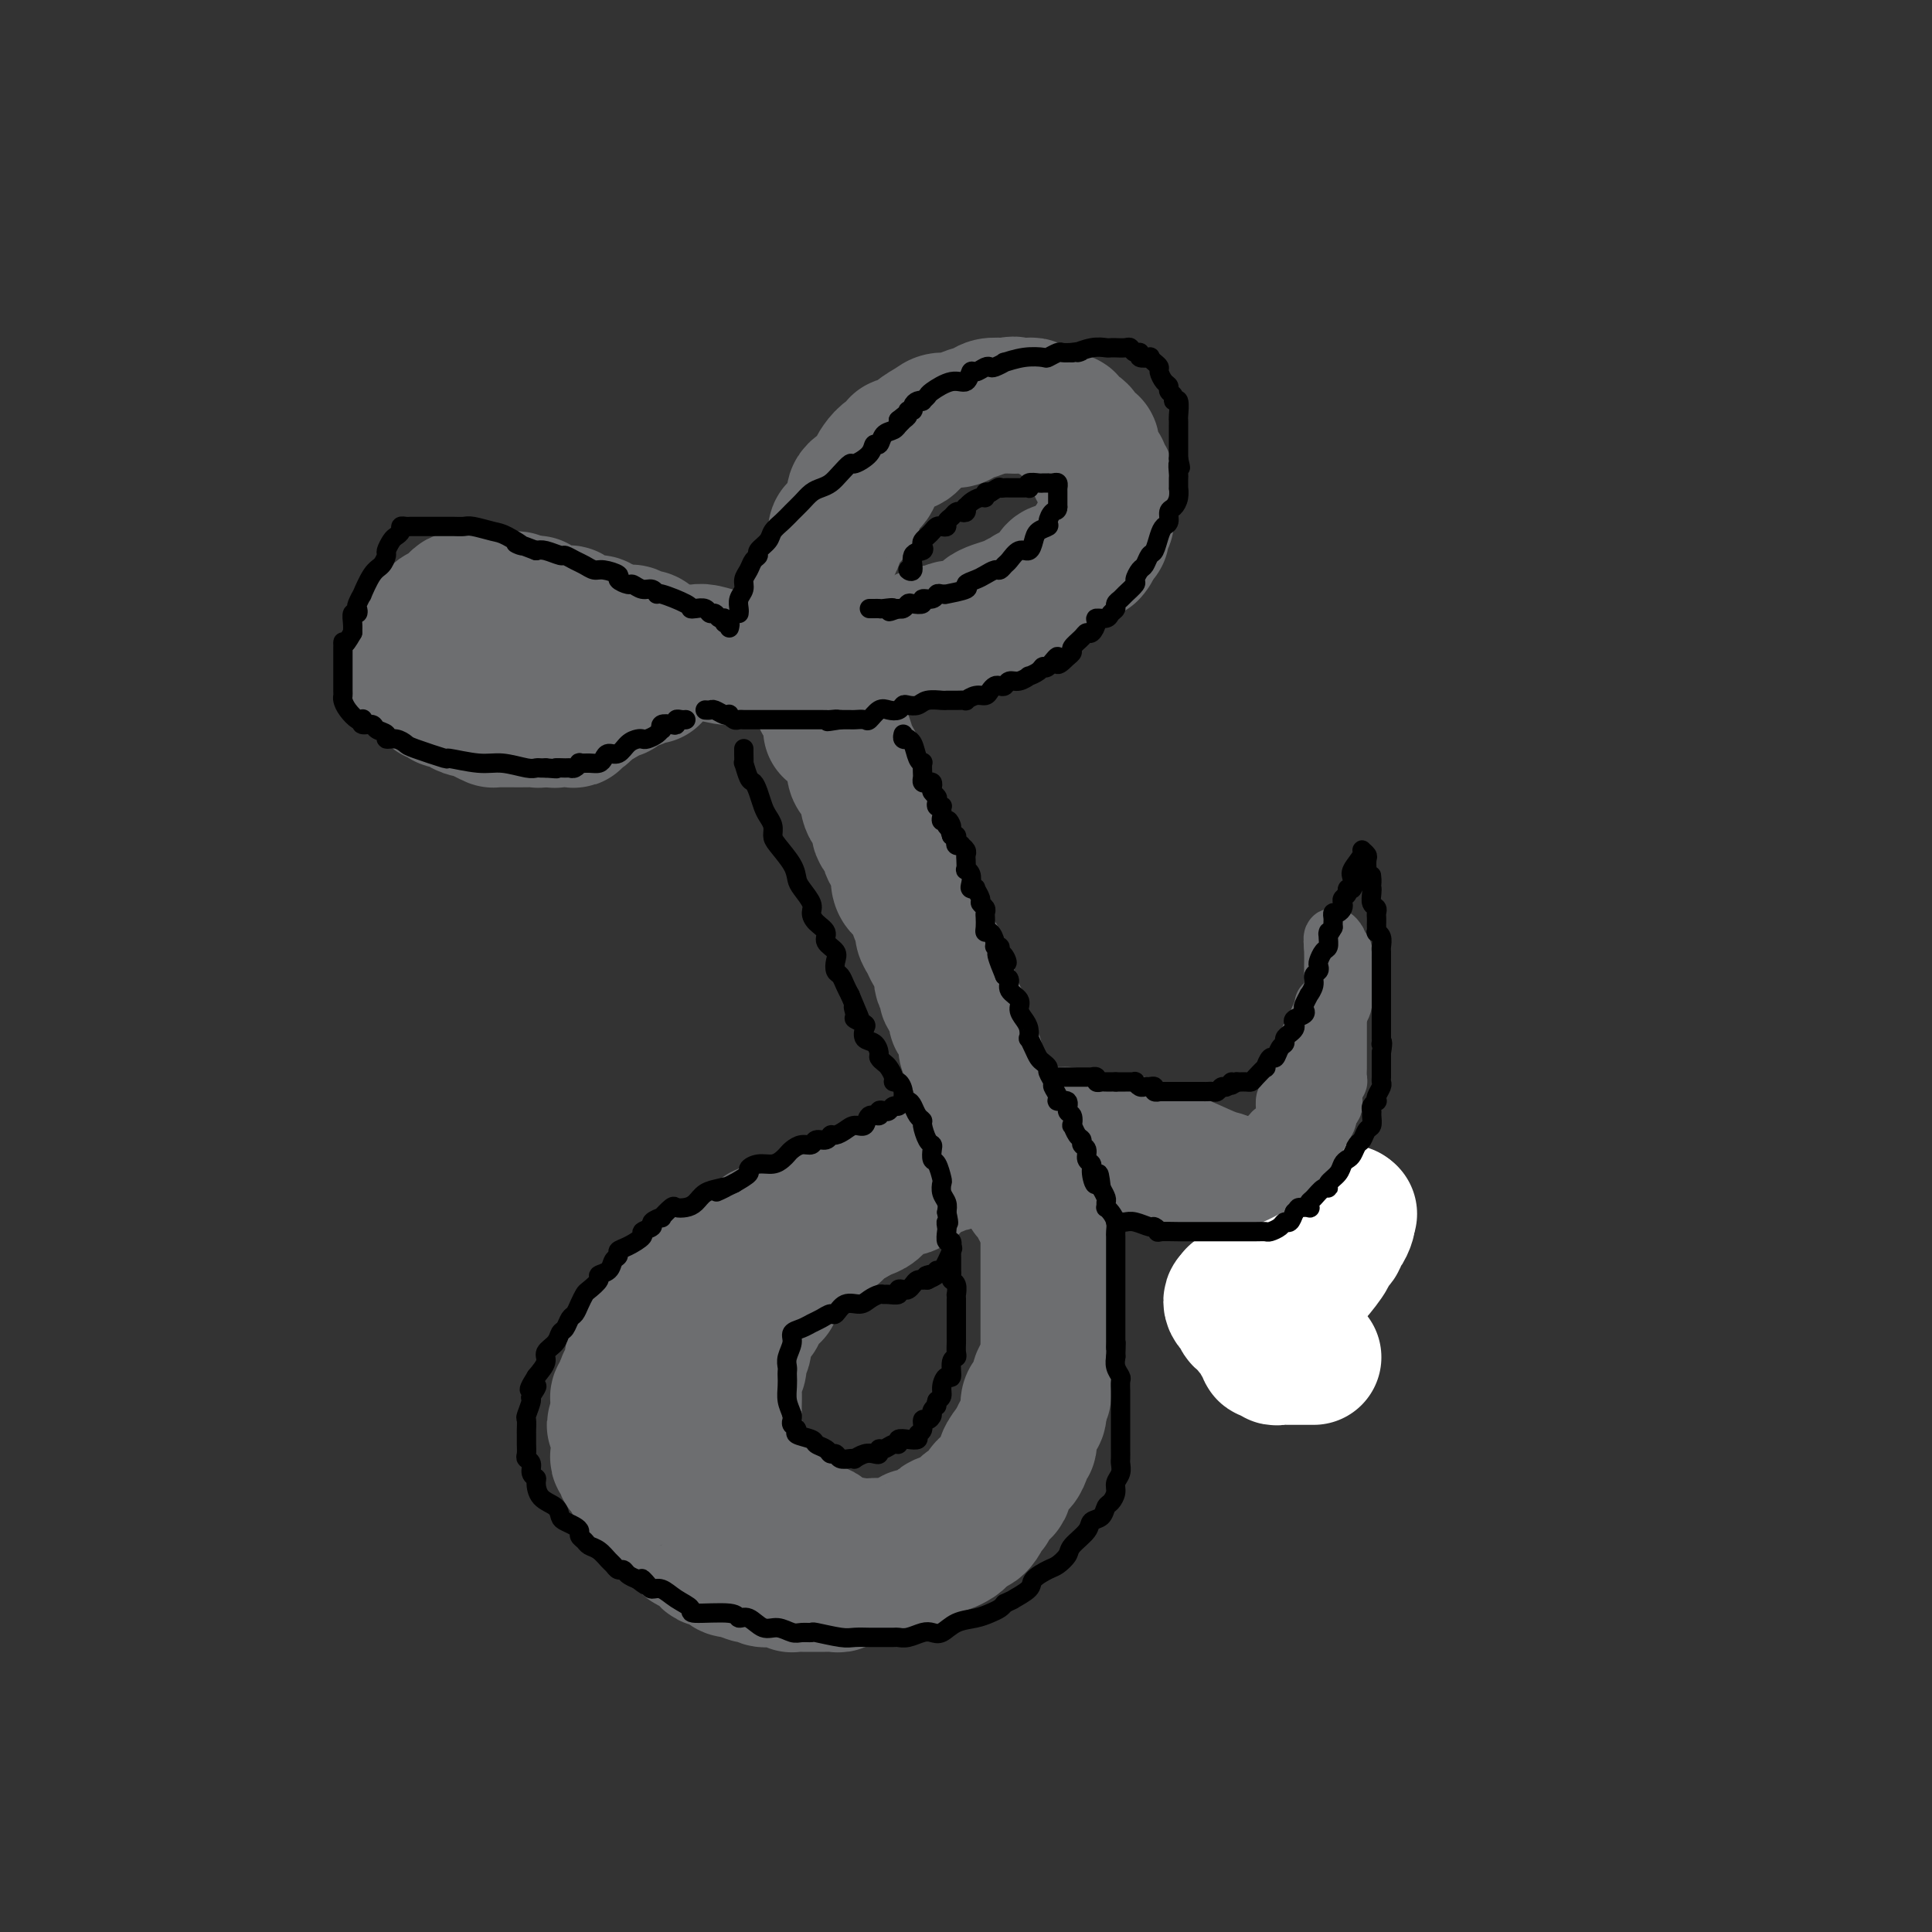 <svg viewBox='0 0 400 400' version='1.1' xmlns='http://www.w3.org/2000/svg' xmlns:xlink='http://www.w3.org/1999/xlink'><rect x="0" y="0" width="400" height="400" fill="#333333" stroke="none"/><g fill='none' stroke='#6D6E70' stroke-width='28' stroke-linecap='round' stroke-linejoin='round'><path d='M262,263c-0.000,-0.374 -0.000,-0.748 0,-1c0.000,-0.252 0.000,-0.381 0,-1c-0.000,-0.619 -0.000,-1.727 0,-2c0.000,-0.273 0.001,0.288 0,0c-0.001,-0.288 -0.004,-1.425 0,-2c0.004,-0.575 0.016,-0.589 0,-1c-0.016,-0.411 -0.061,-1.219 0,-2c0.061,-0.781 0.228,-1.534 0,-2c-0.228,-0.466 -0.850,-0.646 -1,-1c-0.150,-0.354 0.172,-0.883 0,-1c-0.172,-0.117 -0.839,0.176 -1,0c-0.161,-0.176 0.182,-0.822 0,-1c-0.182,-0.178 -0.889,0.111 -1,0c-0.111,-0.111 0.375,-0.621 0,-1c-0.375,-0.379 -1.609,-0.627 -2,-1c-0.391,-0.373 0.062,-0.871 0,-1c-0.062,-0.129 -0.639,0.112 -1,0c-0.361,-0.112 -0.507,-0.578 -1,-1c-0.493,-0.422 -1.335,-0.800 -2,-1c-0.665,-0.200 -1.154,-0.222 -3,-1c-1.846,-0.778 -5.050,-2.314 -7,-3c-1.950,-0.686 -2.646,-0.524 -4,-1c-1.354,-0.476 -3.364,-1.590 -4,-2c-0.636,-0.410 0.104,-0.117 0,0c-0.104,0.117 -1.052,0.059 -2,0'/><path d='M233,237c-3.465,-1.255 -1.127,-0.393 -1,0c0.127,0.393 -1.959,0.315 -3,0c-1.041,-0.315 -1.039,-0.869 -2,-1c-0.961,-0.131 -2.887,0.161 -4,0c-1.113,-0.161 -1.415,-0.775 -2,-1c-0.585,-0.225 -1.453,-0.060 -2,0c-0.547,0.060 -0.774,0.015 -1,0c-0.226,-0.015 -0.453,0.000 -1,0c-0.547,-0.000 -1.414,-0.015 -2,0c-0.586,0.015 -0.891,0.061 -1,0c-0.109,-0.061 -0.022,-0.227 -1,0c-0.978,0.227 -3.021,0.848 -4,1c-0.979,0.152 -0.896,-0.167 -1,0c-0.104,0.167 -0.397,0.818 -1,1c-0.603,0.182 -1.517,-0.105 -2,0c-0.483,0.105 -0.535,0.603 -1,1c-0.465,0.397 -1.343,0.694 -2,1c-0.657,0.306 -1.092,0.622 -2,1c-0.908,0.378 -2.288,0.818 -3,1c-0.712,0.182 -0.757,0.107 -1,0c-0.243,-0.107 -0.684,-0.245 -1,0c-0.316,0.245 -0.508,0.874 -1,1c-0.492,0.126 -1.283,-0.250 -2,0c-0.717,0.250 -1.361,1.127 -2,2c-0.639,0.873 -1.273,1.743 -2,2c-0.727,0.257 -1.546,-0.100 -2,0c-0.454,0.100 -0.544,0.657 -1,1c-0.456,0.343 -1.277,0.473 -2,1c-0.723,0.527 -1.349,1.449 -2,2c-0.651,0.551 -1.329,0.729 -2,1c-0.671,0.271 -1.336,0.636 -2,1'/><path d='M177,252c-5.159,3.025 -4.056,3.086 -4,3c0.056,-0.086 -0.935,-0.319 -2,0c-1.065,0.319 -2.202,1.189 -3,2c-0.798,0.811 -1.255,1.564 -2,2c-0.745,0.436 -1.777,0.554 -2,1c-0.223,0.446 0.362,1.219 0,2c-0.362,0.781 -1.673,1.569 -2,2c-0.327,0.431 0.330,0.504 0,1c-0.330,0.496 -1.647,1.413 -2,2c-0.353,0.587 0.256,0.843 0,1c-0.256,0.157 -1.379,0.216 -2,1c-0.621,0.784 -0.740,2.293 -1,3c-0.260,0.707 -0.662,0.612 -1,1c-0.338,0.388 -0.611,1.259 -1,2c-0.389,0.741 -0.893,1.353 -1,2c-0.107,0.647 0.181,1.331 0,2c-0.181,0.669 -0.833,1.323 -1,2c-0.167,0.677 0.151,1.375 0,2c-0.151,0.625 -0.773,1.176 -1,2c-0.227,0.824 -0.061,1.922 0,3c0.061,1.078 0.015,2.137 0,3c-0.015,0.863 0.000,1.531 0,2c-0.000,0.469 -0.016,0.740 0,1c0.016,0.260 0.065,0.510 0,1c-0.065,0.490 -0.242,1.220 0,2c0.242,0.780 0.905,1.609 1,2c0.095,0.391 -0.378,0.342 0,1c0.378,0.658 1.606,2.022 2,3c0.394,0.978 -0.048,1.571 0,2c0.048,0.429 0.585,0.694 1,1c0.415,0.306 0.707,0.653 1,1'/><path d='M157,307c1.175,1.677 1.613,0.869 2,1c0.387,0.131 0.723,1.201 1,2c0.277,0.799 0.494,1.328 1,2c0.506,0.672 1.301,1.487 2,2c0.699,0.513 1.300,0.725 2,1c0.700,0.275 1.497,0.613 2,1c0.503,0.387 0.712,0.825 1,1c0.288,0.175 0.653,0.089 1,0c0.347,-0.089 0.674,-0.182 1,0c0.326,0.182 0.651,0.637 1,1c0.349,0.363 0.724,0.633 2,1c1.276,0.367 3.454,0.831 5,1c1.546,0.169 2.460,0.045 3,0c0.540,-0.045 0.707,-0.010 1,0c0.293,0.010 0.712,-0.005 1,0c0.288,0.005 0.446,0.031 1,0c0.554,-0.031 1.504,-0.120 2,0c0.496,0.120 0.537,0.450 1,0c0.463,-0.450 1.349,-1.679 2,-2c0.651,-0.321 1.068,0.265 2,0c0.932,-0.265 2.378,-1.381 3,-2c0.622,-0.619 0.421,-0.741 1,-1c0.579,-0.259 1.937,-0.655 3,-1c1.063,-0.345 1.831,-0.640 2,-1c0.169,-0.360 -0.262,-0.786 0,-1c0.262,-0.214 1.218,-0.217 2,-1c0.782,-0.783 1.392,-2.348 2,-3c0.608,-0.652 1.215,-0.391 2,-1c0.785,-0.609 1.750,-2.087 2,-3c0.250,-0.913 -0.214,-1.261 0,-2c0.214,-0.739 1.107,-1.870 2,-3'/><path d='M210,299c2.041,-2.728 1.143,-2.049 1,-2c-0.143,0.049 0.469,-0.533 1,-1c0.531,-0.467 0.982,-0.820 1,-2c0.018,-1.180 -0.398,-3.189 0,-4c0.398,-0.811 1.609,-0.426 2,-1c0.391,-0.574 -0.039,-2.107 0,-3c0.039,-0.893 0.546,-1.146 1,-2c0.454,-0.854 0.854,-2.309 1,-3c0.146,-0.691 0.039,-0.618 0,-1c-0.039,-0.382 -0.011,-1.218 0,-2c0.011,-0.782 0.003,-1.509 0,-2c-0.003,-0.491 -0.001,-0.747 0,-1c0.001,-0.253 0.000,-0.502 0,-1c-0.000,-0.498 -0.000,-1.246 0,-2c0.000,-0.754 0.000,-1.515 0,-2c-0.000,-0.485 -0.000,-0.693 0,-1c0.000,-0.307 0.000,-0.714 0,-1c-0.000,-0.286 -0.000,-0.453 0,-1c0.000,-0.547 0.000,-1.474 0,-2c-0.000,-0.526 -0.000,-0.652 0,-1c0.000,-0.348 0.000,-0.919 0,-1c-0.000,-0.081 -0.000,0.329 0,0c0.000,-0.329 0.000,-1.398 0,-2c-0.000,-0.602 -0.000,-0.738 0,-1c0.000,-0.262 0.000,-0.649 0,-1c-0.000,-0.351 -0.000,-0.667 0,-1c0.000,-0.333 0.000,-0.683 0,-1c-0.000,-0.317 -0.000,-0.600 0,-1c0.000,-0.400 0.000,-0.915 0,-1c-0.000,-0.085 -0.000,0.262 0,0c0.000,-0.262 0.000,-1.131 0,-2'/><path d='M217,253c0.066,-4.229 0.230,-0.800 0,0c-0.230,0.800 -0.854,-1.027 -1,-2c-0.146,-0.973 0.185,-1.091 0,-1c-0.185,0.091 -0.886,0.390 -1,0c-0.114,-0.390 0.359,-1.470 0,-2c-0.359,-0.530 -1.549,-0.510 -2,-1c-0.451,-0.490 -0.162,-1.488 0,-2c0.162,-0.512 0.198,-0.536 0,-1c-0.198,-0.464 -0.631,-1.368 -1,-2c-0.369,-0.632 -0.675,-0.992 -1,-1c-0.325,-0.008 -0.669,0.337 -1,0c-0.331,-0.337 -0.648,-1.356 -1,-2c-0.352,-0.644 -0.739,-0.914 -1,-2c-0.261,-1.086 -0.396,-2.986 -1,-4c-0.604,-1.014 -1.677,-1.140 -2,-2c-0.323,-0.860 0.106,-2.455 0,-3c-0.106,-0.545 -0.745,-0.042 -1,0c-0.255,0.042 -0.125,-0.378 0,-1c0.125,-0.622 0.244,-1.448 0,-2c-0.244,-0.552 -0.853,-0.831 -1,-1c-0.147,-0.169 0.167,-0.230 0,-1c-0.167,-0.770 -0.814,-2.250 -1,-3c-0.186,-0.750 0.090,-0.772 0,-1c-0.090,-0.228 -0.545,-0.664 -1,-1c-0.455,-0.336 -0.910,-0.573 -1,-1c-0.090,-0.427 0.186,-1.046 0,-2c-0.186,-0.954 -0.834,-2.245 -1,-3c-0.166,-0.755 0.151,-0.976 0,-1c-0.151,-0.024 -0.772,0.147 -1,0c-0.228,-0.147 -0.065,-0.614 0,-1c0.065,-0.386 0.033,-0.693 0,-1'/><path d='M198,209c-3.183,-7.197 -1.641,-3.189 -1,-2c0.641,1.189 0.382,-0.441 0,-1c-0.382,-0.559 -0.887,-0.048 -1,0c-0.113,0.048 0.167,-0.367 0,-1c-0.167,-0.633 -0.780,-1.483 -1,-2c-0.220,-0.517 -0.048,-0.701 0,-1c0.048,-0.299 -0.028,-0.713 0,-1c0.028,-0.287 0.161,-0.447 0,-1c-0.161,-0.553 -0.617,-1.498 -1,-2c-0.383,-0.502 -0.695,-0.560 -1,-1c-0.305,-0.440 -0.603,-1.263 -1,-2c-0.397,-0.737 -0.893,-1.389 -1,-2c-0.107,-0.611 0.175,-1.182 0,-2c-0.175,-0.818 -0.808,-1.885 -1,-2c-0.192,-0.115 0.056,0.721 0,0c-0.056,-0.721 -0.415,-2.998 -1,-4c-0.585,-1.002 -1.394,-0.730 -2,-1c-0.606,-0.270 -1.008,-1.082 -1,-2c0.008,-0.918 0.424,-1.941 0,-3c-0.424,-1.059 -1.690,-2.155 -2,-3c-0.310,-0.845 0.336,-1.440 0,-2c-0.336,-0.560 -1.653,-1.084 -2,-2c-0.347,-0.916 0.276,-2.223 0,-3c-0.276,-0.777 -1.450,-1.022 -2,-2c-0.550,-0.978 -0.476,-2.688 -1,-4c-0.524,-1.312 -1.646,-2.224 -2,-3c-0.354,-0.776 0.060,-1.415 0,-2c-0.060,-0.585 -0.593,-1.116 -1,-2c-0.407,-0.884 -0.686,-2.123 -1,-3c-0.314,-0.877 -0.661,-1.394 -1,-2c-0.339,-0.606 -0.669,-1.303 -1,-2'/><path d='M172,151c-0.030,-0.364 -0.059,-0.729 0,-1c0.059,-0.271 0.208,-0.450 0,-1c-0.208,-0.550 -0.773,-1.471 -1,-2c-0.227,-0.529 -0.117,-0.667 0,-1c0.117,-0.333 0.242,-0.863 0,-1c-0.242,-0.137 -0.850,0.118 -1,0c-0.150,-0.118 0.157,-0.610 0,-1c-0.157,-0.390 -0.778,-0.679 -1,-1c-0.222,-0.321 -0.045,-0.674 0,-1c0.045,-0.326 -0.040,-0.625 0,-1c0.040,-0.375 0.207,-0.825 0,-1c-0.207,-0.175 -0.788,-0.074 -1,0c-0.212,0.074 -0.057,0.122 0,0c0.057,-0.122 0.015,-0.414 0,-1c-0.015,-0.586 -0.004,-1.465 0,-2c0.004,-0.535 0.001,-0.725 0,-1c-0.001,-0.275 -0.000,-0.634 0,-1c0.000,-0.366 0.000,-0.737 0,-1c-0.000,-0.263 -0.000,-0.417 0,-1c0.000,-0.583 0.000,-1.595 0,-2c-0.000,-0.405 -0.000,-0.202 0,0'/><path d='M168,131c-0.619,-3.439 -0.167,-2.038 0,-2c0.167,0.038 0.047,-1.288 0,-2c-0.047,-0.712 -0.023,-0.811 0,-1c0.023,-0.189 0.044,-0.470 0,-1c-0.044,-0.530 -0.152,-1.311 0,-2c0.152,-0.689 0.565,-1.287 1,-2c0.435,-0.713 0.891,-1.542 1,-2c0.109,-0.458 -0.129,-0.546 0,-1c0.129,-0.454 0.625,-1.272 1,-2c0.375,-0.728 0.629,-1.364 1,-2c0.371,-0.636 0.860,-1.272 1,-2c0.140,-0.728 -0.071,-1.550 0,-2c0.071,-0.450 0.422,-0.529 1,-1c0.578,-0.471 1.384,-1.333 2,-2c0.616,-0.667 1.043,-1.137 1,-2c-0.043,-0.863 -0.556,-2.119 0,-3c0.556,-0.881 2.181,-1.387 3,-2c0.819,-0.613 0.831,-1.331 1,-2c0.169,-0.669 0.497,-1.288 1,-2c0.503,-0.712 1.183,-1.517 2,-2c0.817,-0.483 1.770,-0.644 2,-1c0.230,-0.356 -0.263,-0.908 0,-1c0.263,-0.092 1.282,0.278 2,0c0.718,-0.278 1.136,-1.202 2,-2c0.864,-0.798 2.175,-1.471 3,-2c0.825,-0.529 1.165,-0.916 2,-1c0.835,-0.084 2.166,0.135 3,0c0.834,-0.135 1.172,-0.624 2,-1c0.828,-0.376 2.146,-0.640 3,-1c0.854,-0.360 1.244,-0.817 2,-1c0.756,-0.183 1.878,-0.091 3,0'/><path d='M208,84c2.725,-0.619 2.039,-0.167 2,0c-0.039,0.167 0.571,0.049 1,0c0.429,-0.049 0.678,-0.028 1,0c0.322,0.028 0.716,0.064 1,0c0.284,-0.064 0.457,-0.228 1,0c0.543,0.228 1.455,0.850 2,1c0.545,0.150 0.725,-0.171 1,0c0.275,0.171 0.647,0.833 1,1c0.353,0.167 0.686,-0.162 1,0c0.314,0.162 0.609,0.813 1,1c0.391,0.187 0.879,-0.090 1,0c0.121,0.090 -0.126,0.549 0,1c0.126,0.451 0.625,0.895 1,1c0.375,0.105 0.626,-0.130 1,0c0.374,0.130 0.871,0.626 1,1c0.129,0.374 -0.109,0.625 0,1c0.109,0.375 0.564,0.874 1,1c0.436,0.126 0.853,-0.120 1,0c0.147,0.120 0.026,0.605 0,1c-0.026,0.395 0.045,0.698 0,1c-0.045,0.302 -0.204,0.602 0,1c0.204,0.398 0.773,0.894 1,1c0.227,0.106 0.112,-0.178 0,0c-0.112,0.178 -0.222,0.817 0,1c0.222,0.183 0.778,-0.092 1,0c0.222,0.092 0.112,0.549 0,1c-0.112,0.451 -0.226,0.894 0,1c0.226,0.106 0.792,-0.125 1,0c0.208,0.125 0.060,0.607 0,1c-0.060,0.393 -0.030,0.696 0,1'/><path d='M229,101c1.392,2.118 0.373,0.414 0,0c-0.373,-0.414 -0.100,0.463 0,1c0.100,0.537 0.027,0.735 0,1c-0.027,0.265 -0.007,0.596 0,1c0.007,0.404 0.003,0.882 0,1c-0.003,0.118 -0.005,-0.122 0,0c0.005,0.122 0.015,0.606 0,1c-0.015,0.394 -0.057,0.697 0,1c0.057,0.303 0.212,0.607 0,1c-0.212,0.393 -0.793,0.875 -1,1c-0.207,0.125 -0.041,-0.107 0,0c0.041,0.107 -0.044,0.554 0,1c0.044,0.446 0.218,0.893 0,1c-0.218,0.107 -0.828,-0.125 -1,0c-0.172,0.125 0.094,0.607 0,1c-0.094,0.393 -0.547,0.696 -1,1'/><path d='M226,113c-0.481,2.084 -0.185,1.293 0,1c0.185,-0.293 0.257,-0.090 0,0c-0.257,0.090 -0.843,0.065 -1,0c-0.157,-0.065 0.114,-0.171 0,0c-0.114,0.171 -0.612,0.620 -1,1c-0.388,0.380 -0.667,0.692 -1,1c-0.333,0.308 -0.719,0.612 -1,1c-0.281,0.388 -0.457,0.858 -1,1c-0.543,0.142 -1.454,-0.046 -2,0c-0.546,0.046 -0.729,0.324 -1,1c-0.271,0.676 -0.631,1.750 -1,2c-0.369,0.250 -0.746,-0.322 -1,0c-0.254,0.322 -0.385,1.539 -1,2c-0.615,0.461 -1.715,0.165 -2,0c-0.285,-0.165 0.246,-0.199 0,0c-0.246,0.199 -1.269,0.631 -2,1c-0.731,0.369 -1.170,0.676 -2,1c-0.830,0.324 -2.052,0.665 -3,1c-0.948,0.335 -1.623,0.663 -2,1c-0.377,0.337 -0.457,0.683 -1,1c-0.543,0.317 -1.549,0.606 -2,1c-0.451,0.394 -0.348,0.893 -1,1c-0.652,0.107 -2.057,-0.177 -3,0c-0.943,0.177 -1.422,0.817 -2,1c-0.578,0.183 -1.256,-0.091 -2,0c-0.744,0.091 -1.554,0.545 -2,1c-0.446,0.455 -0.528,0.909 -1,1c-0.472,0.091 -1.333,-0.182 -2,0c-0.667,0.182 -1.141,0.818 -2,1c-0.859,0.182 -2.103,-0.091 -3,0c-0.897,0.091 -1.449,0.545 -2,1'/><path d='M181,135c-5.783,1.796 -3.241,0.285 -3,0c0.241,-0.285 -1.818,0.656 -3,1c-1.182,0.344 -1.487,0.092 -2,0c-0.513,-0.092 -1.233,-0.025 -2,0c-0.767,0.025 -1.580,0.006 -3,0c-1.420,-0.006 -3.446,-0.001 -5,0c-1.554,0.001 -2.636,-0.004 -4,0c-1.364,0.004 -3.008,0.015 -4,0c-0.992,-0.015 -1.330,-0.057 -2,0c-0.670,0.057 -1.670,0.211 -3,0c-1.330,-0.211 -2.990,-0.789 -4,-1c-1.010,-0.211 -1.370,-0.055 -2,0c-0.630,0.055 -1.531,0.011 -2,0c-0.469,-0.011 -0.507,0.012 -1,0c-0.493,-0.012 -1.442,-0.059 -2,0c-0.558,0.059 -0.727,0.222 -1,0c-0.273,-0.222 -0.652,-0.830 -1,-1c-0.348,-0.170 -0.667,0.098 -1,0c-0.333,-0.098 -0.681,-0.561 -1,-1c-0.319,-0.439 -0.610,-0.853 -1,-1c-0.390,-0.147 -0.878,-0.025 -1,0c-0.122,0.025 0.122,-0.046 0,0c-0.122,0.046 -0.611,0.208 -1,0c-0.389,-0.208 -0.678,-0.788 -1,-1c-0.322,-0.212 -0.678,-0.057 -1,0c-0.322,0.057 -0.611,0.015 -1,0c-0.389,-0.015 -0.878,-0.004 -1,0c-0.122,0.004 0.122,0.001 0,0c-0.122,-0.001 -0.610,-0.000 -1,0c-0.390,0.000 -0.683,0.000 -1,0c-0.317,-0.000 -0.659,-0.000 -1,0'/><path d='M125,131c-4.107,-0.939 -1.874,-0.787 -1,-1c0.874,-0.213 0.389,-0.793 0,-1c-0.389,-0.207 -0.681,-0.042 -1,0c-0.319,0.042 -0.664,-0.040 -1,0c-0.336,0.040 -0.664,0.203 -1,0c-0.336,-0.203 -0.682,-0.772 -1,-1c-0.318,-0.228 -0.610,-0.114 -1,0c-0.390,0.114 -0.879,0.227 -1,0c-0.121,-0.227 0.126,-0.793 0,-1c-0.126,-0.207 -0.625,-0.055 -1,0c-0.375,0.055 -0.625,0.015 -1,0c-0.375,-0.015 -0.875,-0.003 -1,0c-0.125,0.003 0.125,-0.003 0,0c-0.125,0.003 -0.626,0.016 -1,0c-0.374,-0.016 -0.622,-0.061 -1,0c-0.378,0.061 -0.885,0.226 -1,0c-0.115,-0.226 0.162,-0.845 0,-1c-0.162,-0.155 -0.764,0.155 -1,0c-0.236,-0.155 -0.105,-0.773 0,-1c0.105,-0.227 0.183,-0.061 0,0c-0.183,0.061 -0.626,0.016 -1,0c-0.374,-0.016 -0.678,-0.005 -1,0c-0.322,0.005 -0.661,0.002 -1,0'/><path d='M108,125c-2.789,-1.155 -1.261,-1.041 -1,-1c0.261,0.041 -0.745,0.011 -1,0c-0.255,-0.011 0.241,-0.003 0,0c-0.241,0.003 -1.217,0.001 -2,0c-0.783,-0.001 -1.372,-0.000 -2,0c-0.628,0.000 -1.296,0.000 -2,0c-0.704,-0.000 -1.446,-0.001 -2,0c-0.554,0.001 -0.922,0.003 -1,0c-0.078,-0.003 0.134,-0.012 0,0c-0.134,0.012 -0.613,0.046 -1,0c-0.387,-0.046 -0.681,-0.171 -1,0c-0.319,0.171 -0.663,0.638 -1,1c-0.337,0.362 -0.667,0.621 -1,1c-0.333,0.379 -0.667,0.880 -1,1c-0.333,0.120 -0.664,-0.140 -1,0c-0.336,0.140 -0.678,0.680 -1,1c-0.322,0.320 -0.625,0.418 -1,1c-0.375,0.582 -0.822,1.647 -1,2c-0.178,0.353 -0.086,-0.007 0,0c0.086,0.007 0.167,0.379 0,1c-0.167,0.621 -0.581,1.490 -1,2c-0.419,0.510 -0.844,0.662 -1,1c-0.156,0.338 -0.042,0.864 0,1c0.042,0.136 0.011,-0.117 0,0c-0.011,0.117 -0.003,0.605 0,1c0.003,0.395 0.002,0.698 0,1'/><path d='M86,138c-1.226,2.173 -0.291,1.107 0,1c0.291,-0.107 -0.063,0.746 0,1c0.063,0.254 0.543,-0.091 1,0c0.457,0.091 0.891,0.617 1,1c0.109,0.383 -0.107,0.623 0,1c0.107,0.377 0.536,0.889 1,1c0.464,0.111 0.965,-0.180 1,0c0.035,0.180 -0.394,0.832 0,1c0.394,0.168 1.610,-0.148 2,0c0.390,0.148 -0.048,0.762 0,1c0.048,0.238 0.580,0.102 1,0c0.420,-0.102 0.727,-0.168 1,0c0.273,0.168 0.512,0.571 1,1c0.488,0.429 1.226,0.886 2,1c0.774,0.114 1.584,-0.113 2,0c0.416,0.113 0.440,0.566 1,1c0.560,0.434 1.658,0.848 2,1c0.342,0.152 -0.071,0.041 0,0c0.071,-0.041 0.625,-0.011 1,0c0.375,0.011 0.572,0.004 1,0c0.428,-0.004 1.088,-0.005 2,0c0.912,0.005 2.076,0.016 3,0c0.924,-0.016 1.609,-0.060 2,0c0.391,0.060 0.489,0.224 1,0c0.511,-0.224 1.437,-0.834 2,-1c0.563,-0.166 0.764,0.113 1,0c0.236,-0.113 0.507,-0.618 1,-1c0.493,-0.382 1.210,-0.641 2,-1c0.790,-0.359 1.654,-0.817 2,-1c0.346,-0.183 0.173,-0.092 0,0'/><path d='M120,145c2.983,-0.632 1.439,-0.212 1,0c-0.439,0.212 0.227,0.214 1,0c0.773,-0.214 1.654,-0.646 2,-1c0.346,-0.354 0.157,-0.631 0,-1c-0.157,-0.369 -0.282,-0.832 0,-1c0.282,-0.168 0.973,-0.042 1,0c0.027,0.042 -0.608,-0.000 -1,0c-0.392,0.000 -0.540,0.042 -1,0c-0.460,-0.042 -1.231,-0.169 -2,0c-0.769,0.169 -1.536,0.633 -2,1c-0.464,0.367 -0.625,0.637 -1,1c-0.375,0.363 -0.964,0.818 -1,1c-0.036,0.182 0.482,0.091 1,0'/><path d='M118,145c-0.733,0.153 0.435,0.037 1,0c0.565,-0.037 0.528,0.005 1,0c0.472,-0.005 1.454,-0.058 2,0c0.546,0.058 0.657,0.226 1,0c0.343,-0.226 0.919,-0.845 1,-1c0.081,-0.155 -0.333,0.155 0,0c0.333,-0.155 1.413,-0.776 2,-1c0.587,-0.224 0.682,-0.050 1,0c0.318,0.050 0.859,-0.025 1,0c0.141,0.025 -0.117,0.151 0,0c0.117,-0.151 0.610,-0.580 1,-1c0.390,-0.420 0.678,-0.830 1,-1c0.322,-0.170 0.677,-0.098 1,0c0.323,0.098 0.615,0.223 1,0c0.385,-0.223 0.864,-0.793 1,-1c0.136,-0.207 -0.072,-0.050 0,0c0.072,0.050 0.426,-0.006 1,0c0.574,0.006 1.370,0.074 1,0c-0.370,-0.074 -1.907,-0.289 -3,0c-1.093,0.289 -1.741,1.083 -3,2c-1.259,0.917 -3.130,1.959 -5,3'/><path d='M124,145c-2.073,0.874 -1.757,0.560 -2,1c-0.243,0.440 -1.046,1.635 -2,2c-0.954,0.365 -2.057,-0.098 -3,0c-0.943,0.098 -1.724,0.758 -2,1c-0.276,0.242 -0.045,0.066 0,0c0.045,-0.066 -0.094,-0.022 0,0c0.094,0.022 0.422,0.021 1,0c0.578,-0.021 1.408,-0.062 2,0c0.592,0.062 0.947,0.227 1,0c0.053,-0.227 -0.196,-0.845 0,-1c0.196,-0.155 0.836,0.154 1,0c0.164,-0.154 -0.148,-0.772 0,-1c0.148,-0.228 0.757,-0.065 1,0c0.243,0.065 0.122,0.033 0,0'/><path d='M181,248c-0.016,-0.308 -0.032,-0.616 0,-1c0.032,-0.384 0.112,-0.845 0,-1c-0.112,-0.155 -0.415,-0.004 -1,0c-0.585,0.004 -1.452,-0.139 -2,0c-0.548,0.139 -0.777,0.559 -1,1c-0.223,0.441 -0.440,0.902 -1,1c-0.560,0.098 -1.463,-0.167 -2,0c-0.537,0.167 -0.706,0.766 -1,1c-0.294,0.234 -0.712,0.104 -1,0c-0.288,-0.104 -0.447,-0.183 -1,0c-0.553,0.183 -1.499,0.626 -2,1c-0.501,0.374 -0.557,0.679 -1,1c-0.443,0.321 -1.274,0.660 -2,1c-0.726,0.340 -1.345,0.683 -2,1c-0.655,0.317 -1.344,0.610 -2,1c-0.656,0.390 -1.279,0.878 -2,1c-0.721,0.122 -1.540,-0.121 -2,0c-0.460,0.121 -0.560,0.606 -1,1c-0.440,0.394 -1.220,0.697 -2,1'/><path d='M155,257c-3.677,1.886 -1.369,1.102 -1,1c0.369,-0.102 -1.202,0.480 -2,1c-0.798,0.520 -0.825,0.979 -1,1c-0.175,0.021 -0.499,-0.396 -1,0c-0.501,0.396 -1.181,1.606 -2,2c-0.819,0.394 -1.778,-0.026 -2,0c-0.222,0.026 0.292,0.500 0,1c-0.292,0.500 -1.389,1.028 -2,1c-0.611,-0.028 -0.736,-0.612 -1,0c-0.264,0.612 -0.666,2.420 -1,3c-0.334,0.580 -0.600,-0.067 -1,0c-0.400,0.067 -0.933,0.848 -1,1c-0.067,0.152 0.333,-0.325 0,0c-0.333,0.325 -1.399,1.453 -2,2c-0.601,0.547 -0.738,0.513 -1,1c-0.262,0.487 -0.649,1.496 -1,2c-0.351,0.504 -0.668,0.502 -1,1c-0.332,0.498 -0.681,1.496 -1,2c-0.319,0.504 -0.607,0.515 -1,1c-0.393,0.485 -0.889,1.443 -1,2c-0.111,0.557 0.164,0.711 0,1c-0.164,0.289 -0.766,0.711 -1,1c-0.234,0.289 -0.100,0.445 0,1c0.100,0.555 0.167,1.511 0,2c-0.167,0.489 -0.566,0.512 -1,1c-0.434,0.488 -0.901,1.439 -1,2c-0.099,0.561 0.170,0.730 0,1c-0.170,0.270 -0.777,0.639 -1,1c-0.223,0.361 -0.060,0.712 0,1c0.060,0.288 0.017,0.511 0,1c-0.017,0.489 -0.009,1.245 0,2'/><path d='M128,293c-1.547,3.696 -0.415,1.437 0,1c0.415,-0.437 0.111,0.947 0,2c-0.111,1.053 -0.031,1.774 0,2c0.031,0.226 0.012,-0.042 0,0c-0.012,0.042 -0.018,0.393 0,1c0.018,0.607 0.060,1.471 0,2c-0.060,0.529 -0.223,0.724 0,1c0.223,0.276 0.833,0.632 1,1c0.167,0.368 -0.109,0.746 0,1c0.109,0.254 0.603,0.383 1,1c0.397,0.617 0.697,1.723 1,2c0.303,0.277 0.610,-0.276 1,0c0.390,0.276 0.865,1.382 1,2c0.135,0.618 -0.070,0.747 0,1c0.070,0.253 0.413,0.631 1,1c0.587,0.369 1.417,0.729 2,1c0.583,0.271 0.920,0.454 1,1c0.080,0.546 -0.098,1.455 0,2c0.098,0.545 0.473,0.725 1,1c0.527,0.275 1.206,0.646 2,1c0.794,0.354 1.704,0.690 2,1c0.296,0.310 -0.023,0.595 0,1c0.023,0.405 0.386,0.931 1,1c0.614,0.069 1.478,-0.318 2,0c0.522,0.318 0.702,1.343 1,2c0.298,0.657 0.712,0.947 1,1c0.288,0.053 0.448,-0.130 1,0c0.552,0.130 1.495,0.573 2,1c0.505,0.427 0.573,0.836 1,1c0.427,0.164 1.214,0.082 2,0'/><path d='M153,325c3.577,2.332 2.521,0.663 2,0c-0.521,-0.663 -0.505,-0.321 0,0c0.505,0.321 1.501,0.621 2,1c0.499,0.379 0.502,0.837 1,1c0.498,0.163 1.491,0.029 2,0c0.509,-0.029 0.534,0.045 1,0c0.466,-0.045 1.373,-0.208 2,0c0.627,0.208 0.975,0.788 1,1c0.025,0.212 -0.271,0.057 0,0c0.271,-0.057 1.109,-0.016 2,0c0.891,0.016 1.834,0.005 2,0c0.166,-0.005 -0.446,-0.005 0,0c0.446,0.005 1.950,0.017 3,0c1.050,-0.017 1.646,-0.061 2,0c0.354,0.061 0.466,0.228 1,0c0.534,-0.228 1.490,-0.850 2,-1c0.510,-0.150 0.573,0.171 1,0c0.427,-0.171 1.217,-0.835 2,-1c0.783,-0.165 1.558,0.167 2,0c0.442,-0.167 0.551,-0.834 1,-1c0.449,-0.166 1.237,0.167 2,0c0.763,-0.167 1.501,-0.836 2,-1c0.499,-0.164 0.757,0.176 1,0c0.243,-0.176 0.470,-0.870 1,-1c0.530,-0.130 1.364,0.302 2,0c0.636,-0.302 1.073,-1.338 2,-2c0.927,-0.662 2.342,-0.951 3,-1c0.658,-0.049 0.558,0.141 1,0c0.442,-0.141 1.427,-0.615 2,-1c0.573,-0.385 0.735,-0.681 1,-1c0.265,-0.319 0.632,-0.659 1,-1'/><path d='M200,317c3.975,-1.926 0.911,-1.241 0,-1c-0.911,0.241 0.331,0.036 1,0c0.669,-0.036 0.767,0.095 1,0c0.233,-0.095 0.603,-0.416 1,-1c0.397,-0.584 0.823,-1.431 1,-2c0.177,-0.569 0.107,-0.859 0,-1c-0.107,-0.141 -0.249,-0.132 0,0c0.249,0.132 0.889,0.387 1,0c0.111,-0.387 -0.306,-1.417 0,-2c0.306,-0.583 1.335,-0.719 2,-1c0.665,-0.281 0.967,-0.706 1,-1c0.033,-0.294 -0.202,-0.458 0,-1c0.202,-0.542 0.842,-1.464 1,-2c0.158,-0.536 -0.164,-0.686 0,-1c0.164,-0.314 0.815,-0.791 1,-1c0.185,-0.209 -0.095,-0.151 0,0c0.095,0.151 0.565,0.395 1,0c0.435,-0.395 0.835,-1.429 1,-2c0.165,-0.571 0.097,-0.678 0,-1c-0.097,-0.322 -0.222,-0.860 0,-1c0.222,-0.140 0.790,0.117 1,0c0.210,-0.117 0.060,-0.610 0,-1c-0.060,-0.390 -0.031,-0.678 0,-1c0.031,-0.322 0.065,-0.678 0,-1c-0.065,-0.322 -0.228,-0.611 0,-1c0.228,-0.389 0.846,-0.878 1,-1c0.154,-0.122 -0.154,0.122 0,0c0.154,-0.122 0.772,-0.610 1,-1c0.228,-0.390 0.065,-0.683 0,-1c-0.065,-0.317 -0.033,-0.659 0,-1'/><path d='M215,291c0.635,-2.096 0.223,-1.335 0,-1c-0.223,0.335 -0.256,0.244 0,0c0.256,-0.244 0.801,-0.643 1,-1c0.199,-0.357 0.052,-0.673 0,-1c-0.052,-0.327 -0.010,-0.665 0,-1c0.010,-0.335 -0.011,-0.667 0,-1c0.011,-0.333 0.056,-0.667 0,-1c-0.056,-0.333 -0.211,-0.664 0,-1c0.211,-0.336 0.789,-0.679 1,-1c0.211,-0.321 0.057,-0.622 0,-1c-0.057,-0.378 -0.015,-0.832 0,-1c0.015,-0.168 0.004,-0.048 0,0c-0.004,0.048 -0.002,0.024 0,0'/></g>
<g fill='none' stroke='#FFFFFF' stroke-width='28' stroke-linecap='round' stroke-linejoin='round'><path d='M272,281c-0.447,0.000 -0.893,0.000 -1,0c-0.107,-0.000 0.126,-0.000 0,0c-0.126,0.000 -0.611,0.000 -1,0c-0.389,-0.000 -0.681,-0.000 -1,0c-0.319,0.000 -0.664,0.001 -1,0c-0.336,-0.001 -0.664,-0.004 -1,0c-0.336,0.004 -0.681,0.015 -1,0c-0.319,-0.015 -0.611,-0.056 -1,0c-0.389,0.056 -0.874,0.208 -1,0c-0.126,-0.208 0.106,-0.777 0,-1c-0.106,-0.223 -0.549,-0.101 -1,0c-0.451,0.101 -0.910,0.181 -1,0c-0.090,-0.181 0.187,-0.622 0,-1c-0.187,-0.378 -0.839,-0.693 -1,-1c-0.161,-0.307 0.169,-0.607 0,-1c-0.169,-0.393 -0.838,-0.879 -1,-1c-0.162,-0.121 0.182,0.122 0,0c-0.182,-0.122 -0.889,-0.610 -1,-1c-0.111,-0.390 0.373,-0.682 0,-1c-0.373,-0.318 -1.603,-0.663 -2,-1c-0.397,-0.337 0.040,-0.665 0,-1c-0.040,-0.335 -0.557,-0.677 -1,-1c-0.443,-0.323 -0.812,-0.625 -1,-1c-0.188,-0.375 -0.197,-0.821 0,-1c0.197,-0.179 0.598,-0.089 1,0'/><path d='M256,269c-0.909,-1.701 0.320,-0.452 1,0c0.680,0.452 0.812,0.107 1,0c0.188,-0.107 0.431,0.024 1,0c0.569,-0.024 1.462,-0.203 2,0c0.538,0.203 0.721,0.788 1,1c0.279,0.212 0.655,0.051 1,0c0.345,-0.051 0.659,0.008 1,0c0.341,-0.008 0.709,-0.083 1,0c0.291,0.083 0.507,0.323 1,0c0.493,-0.323 1.265,-1.209 2,-2c0.735,-0.791 1.434,-1.487 2,-2c0.566,-0.513 0.998,-0.845 2,-2c1.002,-1.155 2.572,-3.135 3,-4c0.428,-0.865 -0.288,-0.617 0,-1c0.288,-0.383 1.580,-1.398 2,-2c0.420,-0.602 -0.031,-0.793 0,-1c0.031,-0.207 0.544,-0.431 1,-1c0.456,-0.569 0.854,-1.482 1,-2c0.146,-0.518 0.039,-0.639 0,-1c-0.039,-0.361 -0.011,-0.960 0,-1c0.011,-0.040 0.006,0.480 0,1'/><path d='M279,252c1.306,-2.063 -0.930,0.781 -2,2c-1.070,1.219 -0.972,0.814 -2,2c-1.028,1.186 -3.180,3.965 -5,6c-1.820,2.035 -3.309,3.328 -4,4c-0.691,0.672 -0.584,0.724 -1,1c-0.416,0.276 -1.354,0.778 -2,1c-0.646,0.222 -0.999,0.165 -1,0c-0.001,-0.165 0.351,-0.436 0,0c-0.351,0.436 -1.404,1.581 -2,2c-0.596,0.419 -0.734,0.112 -1,0c-0.266,-0.112 -0.659,-0.030 -1,0c-0.341,0.030 -0.630,0.008 -1,0c-0.370,-0.008 -0.820,-0.002 -1,0c-0.180,0.002 -0.090,0.001 0,0'/></g>
<g fill='none' stroke='#6D6E70' stroke-width='12' stroke-linecap='round' stroke-linejoin='round'><path d='M250,246c0.341,0.000 0.683,0.000 1,0c0.317,-0.000 0.610,-0.000 1,0c0.390,0.000 0.878,0.000 1,0c0.122,-0.000 -0.121,-0.000 0,0c0.121,0.000 0.606,0.000 1,0c0.394,-0.000 0.697,-0.000 1,0c0.303,0.000 0.607,0.000 1,0c0.393,-0.000 0.874,-0.000 1,0c0.126,0.000 -0.103,0.001 0,0c0.103,-0.001 0.540,-0.003 1,0c0.460,0.003 0.945,0.013 1,0c0.055,-0.013 -0.319,-0.049 0,0c0.319,0.049 1.332,0.182 2,0c0.668,-0.182 0.990,-0.678 1,-1c0.010,-0.322 -0.291,-0.471 0,-1c0.291,-0.529 1.175,-1.437 2,-2c0.825,-0.563 1.592,-0.780 2,-1c0.408,-0.220 0.456,-0.444 1,-1c0.544,-0.556 1.584,-1.445 2,-2c0.416,-0.555 0.208,-0.778 0,-1'/><path d='M269,237c1.531,-1.113 1.860,0.105 2,0c0.140,-0.105 0.093,-1.531 0,-2c-0.093,-0.469 -0.231,0.020 0,0c0.231,-0.020 0.831,-0.548 1,-1c0.169,-0.452 -0.095,-0.828 0,-1c0.095,-0.172 0.547,-0.140 1,0c0.453,0.140 0.906,0.387 1,0c0.094,-0.387 -0.171,-1.410 0,-2c0.171,-0.590 0.778,-0.749 1,-1c0.222,-0.251 0.058,-0.593 0,-1c-0.058,-0.407 -0.012,-0.877 0,-1c0.012,-0.123 -0.011,0.103 0,0c0.011,-0.103 0.054,-0.536 0,-1c-0.054,-0.464 -0.207,-0.961 0,-1c0.207,-0.039 0.773,0.380 1,0c0.227,-0.380 0.113,-1.559 0,-2c-0.113,-0.441 -0.227,-0.146 0,0c0.227,0.146 0.793,0.141 1,0c0.207,-0.141 0.056,-0.419 0,-1c-0.056,-0.581 -0.015,-1.465 0,-2c0.015,-0.535 0.004,-0.721 0,-1c-0.004,-0.279 -0.001,-0.651 0,-1c0.001,-0.349 0.000,-0.674 0,-1c-0.000,-0.326 -0.000,-0.654 0,-1c0.000,-0.346 0.000,-0.709 0,-1c-0.000,-0.291 -0.000,-0.511 0,-1c0.000,-0.489 0.000,-1.247 0,-2c-0.000,-0.753 -0.000,-1.501 0,-2c0.000,-0.499 0.000,-0.750 0,-1'/><path d='M277,210c0.249,-3.293 -0.130,-1.526 0,-1c0.130,0.526 0.767,-0.188 1,-1c0.233,-0.812 0.062,-1.723 0,-2c-0.062,-0.277 -0.017,0.081 0,0c0.017,-0.081 0.004,-0.599 0,-1c-0.004,-0.401 -0.001,-0.685 0,-1c0.001,-0.315 0.000,-0.662 0,-1c-0.000,-0.338 -0.000,-0.668 0,-1c0.000,-0.332 -0.000,-0.667 0,-1c0.000,-0.333 0.001,-0.664 0,-1c-0.001,-0.336 -0.004,-0.678 0,-1c0.004,-0.322 0.015,-0.625 0,-1c-0.015,-0.375 -0.056,-0.821 0,-1c0.056,-0.179 0.207,-0.092 0,0c-0.207,0.092 -0.774,0.188 -1,0c-0.226,-0.188 -0.112,-0.659 0,-1c0.112,-0.341 0.223,-0.553 0,-1c-0.223,-0.447 -0.778,-1.128 -1,-1c-0.222,0.128 -0.111,1.064 0,2'/><path d='M276,196c-0.155,-2.062 -0.041,-0.217 0,1c0.041,1.217 0.011,1.805 0,3c-0.011,1.195 -0.003,2.996 0,4c0.003,1.004 0.001,1.211 0,2c-0.001,0.789 -0.000,2.160 0,3c0.000,0.840 0.000,1.150 0,2c-0.000,0.850 -0.000,2.240 0,3c0.000,0.760 0.000,0.888 0,1c-0.000,0.112 0.000,0.206 0,1c-0.000,0.794 -0.000,2.288 0,3c0.000,0.712 0.000,0.643 0,1c-0.000,0.357 -0.000,1.141 0,2c0.000,0.859 0.001,1.793 0,2c-0.001,0.207 -0.004,-0.314 0,0c0.004,0.314 0.016,1.463 0,2c-0.016,0.537 -0.059,0.462 0,1c0.059,0.538 0.222,1.688 0,2c-0.222,0.312 -0.828,-0.215 -1,0c-0.172,0.215 0.090,1.171 0,2c-0.090,0.829 -0.532,1.532 -1,2c-0.468,0.468 -0.962,0.702 -1,1c-0.038,0.298 0.380,0.661 0,1c-0.380,0.339 -1.559,0.654 -2,1c-0.441,0.346 -0.145,0.724 0,1c0.145,0.276 0.140,0.451 0,1c-0.140,0.549 -0.415,1.470 -1,2c-0.585,0.530 -1.480,0.667 -2,1c-0.520,0.333 -0.665,0.863 -1,1c-0.335,0.137 -0.859,-0.117 -1,0c-0.141,0.117 0.103,0.605 0,1c-0.103,0.395 -0.551,0.698 -1,1'/><path d='M265,244c-2.091,2.563 -1.817,1.471 -2,1c-0.183,-0.471 -0.823,-0.323 -1,0c-0.177,0.323 0.107,0.819 0,1c-0.107,0.181 -0.606,0.048 -1,0c-0.394,-0.048 -0.684,-0.010 -1,0c-0.316,0.010 -0.658,-0.008 -1,0c-0.342,0.008 -0.683,0.040 -1,0c-0.317,-0.040 -0.610,-0.154 -1,0c-0.390,0.154 -0.879,0.576 -1,1c-0.121,0.424 0.125,0.849 0,1c-0.125,0.151 -0.622,0.026 -1,0c-0.378,-0.026 -0.638,0.046 -1,0c-0.362,-0.046 -0.827,-0.209 -1,0c-0.173,0.209 -0.054,0.789 0,1c0.054,0.211 0.042,0.054 0,0c-0.042,-0.054 -0.116,-0.006 0,0c0.116,0.006 0.422,-0.029 1,0c0.578,0.029 1.428,0.121 2,0c0.572,-0.121 0.865,-0.455 2,-1c1.135,-0.545 3.113,-1.301 4,-2c0.887,-0.699 0.682,-1.343 1,-2c0.318,-0.657 1.159,-1.329 2,-2'/><path d='M265,242c2.039,-1.047 1.138,-0.666 1,-1c-0.138,-0.334 0.489,-1.385 1,-2c0.511,-0.615 0.908,-0.796 1,-1c0.092,-0.204 -0.120,-0.432 0,-1c0.120,-0.568 0.572,-1.475 1,-2c0.428,-0.525 0.833,-0.668 1,-1c0.167,-0.332 0.095,-0.851 0,-1c-0.095,-0.149 -0.215,0.074 0,0c0.215,-0.074 0.764,-0.445 1,-1c0.236,-0.555 0.159,-1.296 0,-1c-0.159,0.296 -0.399,1.627 -1,2c-0.601,0.373 -1.564,-0.212 -2,0c-0.436,0.212 -0.344,1.223 -1,2c-0.656,0.777 -2.060,1.322 -3,2c-0.940,0.678 -1.415,1.488 -2,2c-0.585,0.512 -1.281,0.725 -2,1c-0.719,0.275 -1.463,0.613 -2,1c-0.537,0.387 -0.868,0.825 -1,1c-0.132,0.175 -0.066,0.088 0,0'/><path d='M257,242c-2.459,1.551 -1.608,0.429 -1,0c0.608,-0.429 0.972,-0.165 1,0c0.028,0.165 -0.281,0.229 0,0c0.281,-0.229 1.150,-0.752 2,-1c0.850,-0.248 1.681,-0.220 3,-1c1.319,-0.780 3.128,-2.369 4,-3c0.872,-0.631 0.808,-0.304 1,-1c0.192,-0.696 0.639,-2.414 1,-3c0.361,-0.586 0.636,-0.041 1,0c0.364,0.041 0.815,-0.423 1,-1c0.185,-0.577 0.102,-1.268 0,-2c-0.102,-0.732 -0.223,-1.507 0,-2c0.223,-0.493 0.792,-0.706 1,-1c0.208,-0.294 0.056,-0.671 0,-1c-0.056,-0.329 -0.016,-0.611 0,-1c0.016,-0.389 0.008,-0.885 0,-1c-0.008,-0.115 -0.016,0.149 0,0c0.016,-0.149 0.057,-0.713 0,-1c-0.057,-0.287 -0.211,-0.297 0,-1c0.211,-0.703 0.789,-2.097 1,-3c0.211,-0.903 0.057,-1.314 0,-2c-0.057,-0.686 -0.015,-1.646 0,-2c0.015,-0.354 0.004,-0.101 0,0c-0.004,0.101 -0.002,0.051 0,0'/><path d='M272,215c0.345,-2.207 0.208,-0.226 0,1c-0.208,1.226 -0.486,1.697 -1,3c-0.514,1.303 -1.265,3.438 -2,5c-0.735,1.562 -1.454,2.551 -2,3c-0.546,0.449 -0.920,0.357 -1,1c-0.080,0.643 0.134,2.022 0,3c-0.134,0.978 -0.617,1.556 -1,2c-0.383,0.444 -0.666,0.753 -1,1c-0.334,0.247 -0.719,0.432 -1,1c-0.281,0.568 -0.456,1.518 -1,2c-0.544,0.482 -1.455,0.496 -2,1c-0.545,0.504 -0.723,1.498 -1,2c-0.277,0.502 -0.653,0.512 -1,1c-0.347,0.488 -0.666,1.455 -1,2c-0.334,0.545 -0.682,0.668 -1,1c-0.318,0.332 -0.604,0.874 -1,1c-0.396,0.126 -0.900,-0.162 -1,0c-0.100,0.162 0.204,0.774 0,1c-0.204,0.226 -0.915,0.064 -1,0c-0.085,-0.064 0.458,-0.032 1,0'/><path d='M254,246c-1.443,2.338 0.950,0.682 2,0c1.050,-0.682 0.759,-0.391 1,-1c0.241,-0.609 1.016,-2.117 2,-3c0.984,-0.883 2.177,-1.140 3,-2c0.823,-0.860 1.278,-2.324 2,-3c0.722,-0.676 1.713,-0.565 2,-1c0.287,-0.435 -0.129,-1.416 0,-2c0.129,-0.584 0.804,-0.772 1,-1c0.196,-0.228 -0.087,-0.495 0,-1c0.087,-0.505 0.546,-1.248 1,-2c0.454,-0.752 0.905,-1.512 1,-2c0.095,-0.488 -0.167,-0.703 0,-1c0.167,-0.297 0.763,-0.675 1,-1c0.237,-0.325 0.116,-0.598 0,-1c-0.116,-0.402 -0.227,-0.933 0,-1c0.227,-0.067 0.793,0.329 1,0c0.207,-0.329 0.056,-1.382 0,-2c-0.056,-0.618 -0.016,-0.800 0,-1c0.016,-0.200 0.007,-0.417 0,-1c-0.007,-0.583 -0.012,-1.532 0,-2c0.012,-0.468 0.042,-0.454 0,-1c-0.042,-0.546 -0.155,-1.652 0,-2c0.155,-0.348 0.577,0.061 1,0c0.423,-0.061 0.845,-0.591 1,-1c0.155,-0.409 0.041,-0.697 0,-1c-0.041,-0.303 -0.011,-0.620 0,-1c0.011,-0.380 0.003,-0.823 0,-1c-0.003,-0.177 -0.002,-0.089 0,0'/><path d='M273,211c1.309,-3.509 1.083,-0.783 1,0c-0.083,0.783 -0.022,-0.378 0,-1c0.022,-0.622 0.006,-0.706 0,-1c-0.006,-0.294 -0.002,-0.798 0,-1c0.002,-0.202 0.001,-0.101 0,0'/></g>
<g fill='none' stroke='#000000' stroke-width='4' stroke-linecap='round' stroke-linejoin='round'><path d='M231,253c0.347,-0.009 0.694,-0.017 1,0c0.306,0.017 0.570,0.061 1,0c0.430,-0.061 1.025,-0.227 2,0c0.975,0.227 2.329,0.845 3,1c0.671,0.155 0.660,-0.155 1,0c0.340,0.155 1.030,0.774 1,1c-0.030,0.226 -0.779,0.061 0,0c0.779,-0.061 3.086,-0.016 4,0c0.914,0.016 0.433,0.004 1,0c0.567,-0.004 2.180,-0.001 3,0c0.820,0.001 0.847,0.000 1,0c0.153,-0.000 0.431,-0.000 1,0c0.569,0.000 1.428,0.000 2,0c0.572,-0.000 0.856,0.000 1,0c0.144,-0.000 0.147,-0.000 1,0c0.853,0.000 2.556,0.001 3,0c0.444,-0.001 -0.372,-0.003 0,0c0.372,0.003 1.931,0.011 3,0c1.069,-0.011 1.648,-0.040 2,0c0.352,0.040 0.475,0.149 1,0c0.525,-0.149 1.450,-0.555 2,-1c0.550,-0.445 0.725,-0.927 1,-1c0.275,-0.073 0.650,0.265 1,0c0.350,-0.265 0.675,-1.132 1,-2'/><path d='M268,251c0.879,-0.841 0.577,-0.945 1,-1c0.423,-0.055 1.570,-0.061 2,0c0.430,0.061 0.144,0.189 0,0c-0.144,-0.189 -0.146,-0.694 0,-1c0.146,-0.306 0.438,-0.413 1,-1c0.562,-0.587 1.393,-1.652 2,-2c0.607,-0.348 0.989,0.023 1,0c0.011,-0.023 -0.348,-0.439 0,-1c0.348,-0.561 1.403,-1.268 2,-2c0.597,-0.732 0.737,-1.490 1,-2c0.263,-0.510 0.647,-0.770 1,-1c0.353,-0.230 0.673,-0.428 1,-1c0.327,-0.572 0.662,-1.519 1,-2c0.338,-0.481 0.679,-0.496 1,-1c0.321,-0.504 0.621,-1.497 1,-2c0.379,-0.503 0.837,-0.517 1,-1c0.163,-0.483 0.030,-1.435 0,-2c-0.030,-0.565 0.044,-0.742 0,-1c-0.044,-0.258 -0.204,-0.598 0,-1c0.204,-0.402 0.773,-0.867 1,-1c0.227,-0.133 0.113,0.067 0,0c-0.113,-0.067 -0.227,-0.399 0,-1c0.227,-0.601 0.793,-1.470 1,-2c0.207,-0.530 0.056,-0.719 0,-1c-0.056,-0.281 -0.015,-0.653 0,-1c0.015,-0.347 0.004,-0.670 0,-1c-0.004,-0.330 -0.001,-0.666 0,-1c0.001,-0.334 0.000,-0.667 0,-1c-0.000,-0.333 -0.000,-0.667 0,-1c0.000,-0.333 0.000,-0.667 0,-1'/><path d='M286,218c0.467,-2.933 0.133,-2.267 0,-2c-0.133,0.267 -0.067,0.133 0,0'/><path d='M286,215c-0.000,-0.410 -0.000,-0.820 0,-1c0.000,-0.180 0.000,-0.131 0,-1c-0.000,-0.869 -0.000,-2.656 0,-4c0.000,-1.344 0.000,-2.244 0,-3c-0.000,-0.756 -0.000,-1.368 0,-2c0.000,-0.632 0.000,-1.283 0,-2c-0.000,-0.717 -0.000,-1.501 0,-2c0.000,-0.499 0.001,-0.715 0,-1c-0.001,-0.285 -0.004,-0.641 0,-1c0.004,-0.359 0.015,-0.722 0,-1c-0.015,-0.278 -0.057,-0.470 0,-1c0.057,-0.530 0.211,-1.399 0,-2c-0.211,-0.601 -0.789,-0.935 -1,-1c-0.211,-0.065 -0.057,0.137 0,0c0.057,-0.137 0.016,-0.614 0,-1c-0.016,-0.386 -0.008,-0.680 0,-1c0.008,-0.320 0.016,-0.667 0,-1c-0.016,-0.333 -0.057,-0.653 0,-1c0.057,-0.347 0.211,-0.720 0,-1c-0.211,-0.280 -0.789,-0.467 -1,-1c-0.211,-0.533 -0.057,-1.413 0,-2c0.057,-0.587 0.016,-0.882 0,-1c-0.016,-0.118 -0.008,-0.059 0,0'/><path d='M284,184c-0.249,-4.976 0.129,-1.914 0,-1c-0.129,0.914 -0.766,-0.318 -1,-1c-0.234,-0.682 -0.067,-0.814 0,-1c0.067,-0.186 0.034,-0.427 0,-1c-0.034,-0.573 -0.069,-1.478 0,-2c0.069,-0.522 0.243,-0.660 0,-1c-0.243,-0.340 -0.901,-0.882 -1,-1c-0.099,-0.118 0.362,0.188 0,1c-0.362,0.812 -1.546,2.129 -2,3c-0.454,0.871 -0.178,1.294 0,2c0.178,0.706 0.258,1.695 0,2c-0.258,0.305 -0.853,-0.073 -1,0c-0.147,0.073 0.154,0.598 0,1c-0.154,0.402 -0.763,0.681 -1,1c-0.237,0.319 -0.102,0.677 0,1c0.102,0.323 0.171,0.611 0,1c-0.171,0.389 -0.582,0.878 -1,1c-0.418,0.122 -0.844,-0.122 -1,0c-0.156,0.122 -0.042,0.610 0,1c0.042,0.390 0.012,0.683 0,1c-0.012,0.317 -0.006,0.659 0,1'/><path d='M276,192c-1.306,2.362 -1.072,1.267 -1,1c0.072,-0.267 -0.020,0.296 0,1c0.020,0.704 0.150,1.551 0,2c-0.150,0.449 -0.580,0.501 -1,1c-0.420,0.499 -0.829,1.446 -1,2c-0.171,0.554 -0.102,0.717 0,1c0.102,0.283 0.239,0.687 0,1c-0.239,0.313 -0.852,0.536 -1,1c-0.148,0.464 0.170,1.171 0,2c-0.170,0.829 -0.828,1.780 -1,2c-0.172,0.220 0.143,-0.292 0,0c-0.143,0.292 -0.742,1.388 -1,2c-0.258,0.612 -0.173,0.741 0,1c0.173,0.259 0.436,0.647 0,1c-0.436,0.353 -1.571,0.672 -2,1c-0.429,0.328 -0.153,0.666 0,1c0.153,0.334 0.182,0.666 0,1c-0.182,0.334 -0.574,0.672 -1,1c-0.426,0.328 -0.887,0.646 -1,1c-0.113,0.354 0.123,0.744 0,1c-0.123,0.256 -0.606,0.378 -1,1c-0.394,0.622 -0.701,1.742 -1,2c-0.299,0.258 -0.591,-0.348 -1,0c-0.409,0.348 -0.935,1.648 -1,2c-0.065,0.352 0.333,-0.246 0,0c-0.333,0.246 -1.395,1.334 -2,2c-0.605,0.666 -0.753,0.911 -1,1c-0.247,0.089 -0.592,0.024 -1,0c-0.408,-0.024 -0.879,-0.006 -1,0c-0.121,0.006 0.108,0.002 0,0c-0.108,-0.002 -0.554,-0.001 -1,0'/><path d='M256,224c-1.880,1.482 -1.081,0.187 -1,0c0.081,-0.187 -0.556,0.735 -1,1c-0.444,0.265 -0.696,-0.125 -1,0c-0.304,0.125 -0.659,0.766 -1,1c-0.341,0.234 -0.669,0.063 -1,0c-0.331,-0.063 -0.666,-0.017 -1,0c-0.334,0.017 -0.667,0.005 -1,0c-0.333,-0.005 -0.667,-0.001 -1,0c-0.333,0.001 -0.667,0.000 -1,0c-0.333,-0.000 -0.665,-0.000 -1,0c-0.335,0.000 -0.672,0.000 -1,0c-0.328,-0.000 -0.647,-0.000 -1,0c-0.353,0.000 -0.740,0.001 -1,0c-0.260,-0.001 -0.395,-0.004 -1,0c-0.605,0.004 -1.682,0.015 -2,0c-0.318,-0.015 0.122,-0.057 0,0c-0.122,0.057 -0.806,0.212 -1,0c-0.194,-0.212 0.102,-0.793 0,-1c-0.102,-0.207 -0.601,-0.041 -1,0c-0.399,0.041 -0.699,-0.041 -1,0c-0.301,0.041 -0.605,0.207 -1,0c-0.395,-0.207 -0.882,-0.788 -1,-1c-0.118,-0.212 0.133,-0.057 0,0c-0.133,0.057 -0.651,0.015 -1,0c-0.349,-0.015 -0.528,-0.004 -1,0c-0.472,0.004 -1.236,0.002 -2,0'/><path d='M231,224c-4.045,-0.001 -1.657,-0.004 -1,0c0.657,0.004 -0.416,0.015 -1,0c-0.584,-0.015 -0.677,-0.057 -1,0c-0.323,0.057 -0.874,0.211 -1,0c-0.126,-0.211 0.173,-0.789 0,-1c-0.173,-0.211 -0.820,-0.057 -1,0c-0.180,0.057 0.105,0.015 0,0c-0.105,-0.015 -0.602,-0.004 -1,0c-0.398,0.004 -0.698,0.001 -1,0c-0.302,-0.001 -0.605,-0.000 -1,0c-0.395,0.000 -0.880,0.000 -1,0c-0.120,-0.000 0.125,-0.000 0,0c-0.125,0.000 -0.621,0.000 -1,0c-0.379,-0.000 -0.640,-0.000 -1,0c-0.360,0.000 -0.817,0.000 -1,0c-0.183,-0.000 -0.091,-0.000 0,0'/><path d='M188,228c0.089,0.032 0.179,0.065 0,0c-0.179,-0.065 -0.625,-0.227 -1,0c-0.375,0.227 -0.679,0.844 -1,1c-0.321,0.156 -0.658,-0.150 -1,0c-0.342,0.150 -0.687,0.756 -1,1c-0.313,0.244 -0.594,0.126 -1,0c-0.406,-0.126 -0.938,-0.259 -1,0c-0.062,0.259 0.346,0.909 0,1c-0.346,0.091 -1.444,-0.378 -2,0c-0.556,0.378 -0.569,1.603 -1,2c-0.431,0.397 -1.280,-0.033 -2,0c-0.720,0.033 -1.310,0.530 -2,1c-0.690,0.470 -1.479,0.915 -2,1c-0.521,0.085 -0.772,-0.188 -1,0c-0.228,0.188 -0.432,0.838 -1,1c-0.568,0.162 -1.500,-0.164 -2,0c-0.500,0.164 -0.567,0.817 -1,1c-0.433,0.183 -1.231,-0.105 -2,0c-0.769,0.105 -1.507,0.602 -2,1c-0.493,0.398 -0.739,0.698 -1,1c-0.261,0.302 -0.537,0.605 -1,1c-0.463,0.395 -1.113,0.882 -2,1c-0.887,0.118 -2.011,-0.133 -3,0c-0.989,0.133 -1.843,0.651 -2,1c-0.157,0.349 0.384,0.528 0,1c-0.384,0.472 -1.692,1.236 -3,2'/><path d='M152,245c-6.003,2.865 -3.012,1.528 -2,1c1.012,-0.528 0.043,-0.246 -1,0c-1.043,0.246 -2.162,0.456 -3,1c-0.838,0.544 -1.396,1.421 -2,2c-0.604,0.579 -1.256,0.858 -2,1c-0.744,0.142 -1.581,0.146 -2,0c-0.419,-0.146 -0.422,-0.443 -1,0c-0.578,0.443 -1.732,1.624 -2,2c-0.268,0.376 0.351,-0.055 0,0c-0.351,0.055 -1.673,0.596 -2,1c-0.327,0.404 0.339,0.671 0,1c-0.339,0.329 -1.684,0.718 -2,1c-0.316,0.282 0.395,0.456 0,1c-0.395,0.544 -1.897,1.459 -3,2c-1.103,0.541 -1.806,0.709 -2,1c-0.194,0.291 0.122,0.707 0,1c-0.122,0.293 -0.680,0.464 -1,1c-0.320,0.536 -0.400,1.438 -1,2c-0.600,0.562 -1.719,0.783 -2,1c-0.281,0.217 0.276,0.429 0,1c-0.276,0.571 -1.383,1.500 -2,2c-0.617,0.500 -0.743,0.572 -1,1c-0.257,0.428 -0.647,1.213 -1,2c-0.353,0.787 -0.671,1.576 -1,2c-0.329,0.424 -0.671,0.484 -1,1c-0.329,0.516 -0.647,1.488 -1,2c-0.353,0.512 -0.741,0.563 -1,1c-0.259,0.437 -0.389,1.262 -1,2c-0.611,0.738 -1.703,1.391 -2,2c-0.297,0.609 0.201,1.174 0,2c-0.201,0.826 -1.100,1.913 -2,3'/><path d='M111,285c-2.874,4.512 -0.560,2.293 0,2c0.560,-0.293 -0.635,1.340 -1,2c-0.365,0.660 0.098,0.347 0,1c-0.098,0.653 -0.758,2.272 -1,3c-0.242,0.728 -0.064,0.566 0,1c0.064,0.434 0.016,1.464 0,2c-0.016,0.536 -0.000,0.576 0,1c0.000,0.424 -0.015,1.230 0,2c0.015,0.770 0.060,1.502 0,2c-0.060,0.498 -0.227,0.762 0,1c0.227,0.238 0.846,0.452 1,1c0.154,0.548 -0.159,1.431 0,2c0.159,0.569 0.788,0.825 1,1c0.212,0.175 0.006,0.271 0,1c-0.006,0.729 0.187,2.093 1,3c0.813,0.907 2.246,1.356 3,2c0.754,0.644 0.828,1.482 1,2c0.172,0.518 0.442,0.716 1,1c0.558,0.284 1.406,0.654 2,1c0.594,0.346 0.935,0.669 1,1c0.065,0.331 -0.148,0.670 0,1c0.148,0.330 0.655,0.651 1,1c0.345,0.349 0.526,0.724 1,1c0.474,0.276 1.240,0.451 2,1c0.760,0.549 1.512,1.470 2,2c0.488,0.530 0.711,0.667 1,1c0.289,0.333 0.645,0.863 1,1c0.355,0.137 0.711,-0.117 1,0c0.289,0.117 0.511,0.605 1,1c0.489,0.395 1.244,0.698 2,1'/><path d='M132,327c3.270,2.587 1.445,0.555 1,0c-0.445,-0.555 0.492,0.365 1,1c0.508,0.635 0.588,0.983 1,1c0.412,0.017 1.154,-0.298 2,0c0.846,0.298 1.794,1.209 3,2c1.206,0.791 2.668,1.464 3,2c0.332,0.536 -0.466,0.936 1,1c1.466,0.064 5.196,-0.208 7,0c1.804,0.208 1.680,0.897 2,1c0.320,0.103 1.082,-0.379 2,0c0.918,0.379 1.991,1.618 3,2c1.009,0.382 1.954,-0.095 3,0c1.046,0.095 2.192,0.761 3,1c0.808,0.239 1.279,0.050 2,0c0.721,-0.050 1.692,0.039 2,0c0.308,-0.039 -0.046,-0.207 1,0c1.046,0.207 3.492,0.787 5,1c1.508,0.213 2.077,0.057 3,0c0.923,-0.057 2.200,-0.014 3,0c0.800,0.014 1.124,0.000 2,0c0.876,-0.000 2.304,0.014 3,0c0.696,-0.014 0.661,-0.054 1,0c0.339,0.054 1.051,0.204 2,0c0.949,-0.204 2.133,-0.762 3,-1c0.867,-0.238 1.415,-0.158 2,0c0.585,0.158 1.207,0.393 2,0c0.793,-0.393 1.757,-1.415 3,-2c1.243,-0.585 2.766,-0.734 4,-1c1.234,-0.266 2.178,-0.648 3,-1c0.822,-0.352 1.520,-0.672 2,-1c0.480,-0.328 0.740,-0.664 1,-1'/><path d='M208,332c2.287,-1.058 1.504,-0.702 2,-1c0.496,-0.298 2.270,-1.249 3,-2c0.730,-0.751 0.417,-1.302 1,-2c0.583,-0.698 2.062,-1.541 3,-2c0.938,-0.459 1.335,-0.533 2,-1c0.665,-0.467 1.596,-1.328 2,-2c0.404,-0.672 0.279,-1.154 1,-2c0.721,-0.846 2.287,-2.057 3,-3c0.713,-0.943 0.573,-1.618 1,-2c0.427,-0.382 1.420,-0.473 2,-1c0.580,-0.527 0.748,-1.492 1,-2c0.252,-0.508 0.589,-0.560 1,-1c0.411,-0.440 0.895,-1.269 1,-2c0.105,-0.731 -0.168,-1.364 0,-2c0.168,-0.636 0.777,-1.274 1,-2c0.223,-0.726 0.060,-1.539 0,-2c-0.060,-0.461 -0.016,-0.571 0,-1c0.016,-0.429 0.004,-1.178 0,-2c-0.004,-0.822 -0.001,-1.716 0,-2c0.001,-0.284 0.000,0.041 0,0c-0.000,-0.041 -0.000,-0.448 0,-1c0.000,-0.552 0.000,-1.250 0,-2c-0.000,-0.750 -0.000,-1.553 0,-2c0.000,-0.447 0.001,-0.539 0,-1c-0.001,-0.461 -0.004,-1.292 0,-2c0.004,-0.708 0.015,-1.293 0,-2c-0.015,-0.707 -0.057,-1.535 0,-2c0.057,-0.465 0.211,-0.568 0,-1c-0.211,-0.432 -0.788,-1.193 -1,-2c-0.212,-0.807 -0.061,-1.659 0,-2c0.061,-0.341 0.030,-0.170 0,0'/><path d='M231,281c0.155,-5.045 0.041,-2.656 0,-2c-0.041,0.656 -0.011,-0.419 0,-1c0.011,-0.581 0.003,-0.666 0,-1c-0.003,-0.334 -0.001,-0.917 0,-1c0.001,-0.083 0.000,0.332 0,0c-0.000,-0.332 -0.000,-1.413 0,-2c0.000,-0.587 0.000,-0.681 0,-1c-0.000,-0.319 -0.000,-0.864 0,-1c0.000,-0.136 0.000,0.136 0,0c-0.000,-0.136 -0.000,-0.679 0,-1c0.000,-0.321 0.000,-0.418 0,-1c-0.000,-0.582 -0.000,-1.647 0,-2c0.000,-0.353 0.000,0.006 0,0c-0.000,-0.006 -0.000,-0.378 0,-1c0.000,-0.622 0.000,-1.494 0,-2c-0.000,-0.506 -0.000,-0.647 0,-1c0.000,-0.353 0.000,-0.920 0,-1c-0.000,-0.080 -0.000,0.326 0,0c0.000,-0.326 0.000,-1.383 0,-2c-0.000,-0.617 -0.000,-0.795 0,-1c0.000,-0.205 0.001,-0.439 0,-1c-0.001,-0.561 -0.003,-1.449 0,-2c0.003,-0.551 0.011,-0.764 0,-1c-0.011,-0.236 -0.041,-0.493 0,-1c0.041,-0.507 0.154,-1.263 0,-2c-0.154,-0.737 -0.577,-1.453 -1,-2c-0.423,-0.547 -0.848,-0.923 -1,-1c-0.152,-0.077 -0.030,0.144 0,0c0.030,-0.144 -0.030,-0.654 0,-1c0.030,-0.346 0.152,-0.527 0,-1c-0.152,-0.473 -0.576,-1.236 -1,-2'/><path d='M228,246c-0.625,-5.550 -0.688,-1.925 -1,-1c-0.312,0.925 -0.872,-0.851 -1,-2c-0.128,-1.149 0.177,-1.670 0,-2c-0.177,-0.330 -0.835,-0.468 -1,-1c-0.165,-0.532 0.162,-1.457 0,-2c-0.162,-0.543 -0.814,-0.704 -1,-1c-0.186,-0.296 0.095,-0.727 0,-1c-0.095,-0.273 -0.566,-0.386 -1,-1c-0.434,-0.614 -0.832,-1.727 -1,-2c-0.168,-0.273 -0.105,0.295 0,0c0.105,-0.295 0.254,-1.454 0,-2c-0.254,-0.546 -0.909,-0.479 -1,-1c-0.091,-0.521 0.383,-1.630 0,-2c-0.383,-0.370 -1.623,-0.001 -2,0c-0.377,0.001 0.110,-0.367 0,-1c-0.110,-0.633 -0.817,-1.532 -1,-2c-0.183,-0.468 0.158,-0.506 0,-1c-0.158,-0.494 -0.816,-1.444 -1,-2c-0.184,-0.556 0.105,-0.717 0,-1c-0.105,-0.283 -0.603,-0.687 -1,-1c-0.397,-0.313 -0.694,-0.535 -1,-1c-0.306,-0.465 -0.620,-1.174 -1,-2c-0.380,-0.826 -0.824,-1.768 -1,-2c-0.176,-0.232 -0.084,0.247 0,0c0.084,-0.247 0.158,-1.221 0,-2c-0.158,-0.779 -0.549,-1.364 -1,-2c-0.451,-0.636 -0.961,-1.322 -1,-2c-0.039,-0.678 0.391,-1.347 0,-2c-0.391,-0.653 -1.605,-1.291 -2,-2c-0.395,-0.709 0.030,-1.488 0,-2c-0.030,-0.512 -0.515,-0.756 -1,-1'/><path d='M208,202c-3.112,-7.437 -0.890,-4.031 0,-3c0.890,1.031 0.450,-0.314 0,-1c-0.450,-0.686 -0.908,-0.713 -1,-1c-0.092,-0.287 0.182,-0.833 0,-1c-0.182,-0.167 -0.819,0.044 -1,0c-0.181,-0.044 0.095,-0.344 0,-1c-0.095,-0.656 -0.562,-1.667 -1,-2c-0.438,-0.333 -0.848,0.013 -1,0c-0.152,-0.013 -0.045,-0.385 0,-1c0.045,-0.615 0.027,-1.473 0,-2c-0.027,-0.527 -0.064,-0.723 0,-1c0.064,-0.277 0.228,-0.635 0,-1c-0.228,-0.365 -0.849,-0.738 -1,-1c-0.151,-0.262 0.170,-0.412 0,-1c-0.170,-0.588 -0.829,-1.614 -1,-2c-0.171,-0.386 0.147,-0.132 0,0c-0.147,0.132 -0.757,0.142 -1,0c-0.243,-0.142 -0.118,-0.437 0,-1c0.118,-0.563 0.227,-1.394 0,-2c-0.227,-0.606 -0.792,-0.988 -1,-1c-0.208,-0.012 -0.060,0.347 0,0c0.060,-0.347 0.031,-1.400 0,-2c-0.031,-0.600 -0.065,-0.749 0,-1c0.065,-0.251 0.227,-0.606 0,-1c-0.227,-0.394 -0.845,-0.827 -1,-1c-0.155,-0.173 0.152,-0.085 0,0c-0.152,0.085 -0.762,0.167 -1,0c-0.238,-0.167 -0.102,-0.583 0,-1c0.102,-0.417 0.172,-0.833 0,-1c-0.172,-0.167 -0.586,-0.083 -1,0'/><path d='M197,173c-1.637,-4.957 -0.228,-2.848 0,-2c0.228,0.848 -0.723,0.435 -1,0c-0.277,-0.435 0.122,-0.891 0,-1c-0.122,-0.109 -0.764,0.128 -1,0c-0.236,-0.128 -0.067,-0.622 0,-1c0.067,-0.378 0.032,-0.640 0,-1c-0.032,-0.360 -0.060,-0.817 0,-1c0.060,-0.183 0.209,-0.090 0,0c-0.209,0.090 -0.774,0.179 -1,0c-0.226,-0.179 -0.112,-0.626 0,-1c0.112,-0.374 0.223,-0.675 0,-1c-0.223,-0.325 -0.782,-0.675 -1,-1c-0.218,-0.325 -0.097,-0.626 0,-1c0.097,-0.374 0.170,-0.820 0,-1c-0.170,-0.180 -0.582,-0.094 -1,0c-0.418,0.094 -0.843,0.197 -1,0c-0.157,-0.197 -0.045,-0.695 0,-1c0.045,-0.305 0.023,-0.418 0,-1c-0.023,-0.582 -0.049,-1.634 0,-2c0.049,-0.366 0.172,-0.046 0,0c-0.172,0.046 -0.638,-0.183 -1,-1c-0.362,-0.817 -0.619,-2.223 -1,-3c-0.381,-0.777 -0.887,-0.927 -1,-1c-0.113,-0.073 0.166,-0.071 0,0c-0.166,0.071 -0.775,0.211 -1,0c-0.225,-0.211 -0.064,-0.775 0,-1c0.064,-0.225 0.032,-0.113 0,0'/><path d='M154,155c-0.006,0.173 -0.013,0.346 0,1c0.013,0.654 0.045,1.788 0,2c-0.045,0.212 -0.167,-0.497 0,0c0.167,0.497 0.622,2.202 1,3c0.378,0.798 0.680,0.689 1,1c0.320,0.311 0.660,1.042 1,2c0.340,0.958 0.681,2.142 1,3c0.319,0.858 0.618,1.391 1,2c0.382,0.609 0.848,1.294 1,2c0.152,0.706 -0.010,1.434 0,2c0.010,0.566 0.192,0.970 1,2c0.808,1.030 2.240,2.684 3,4c0.760,1.316 0.846,2.292 1,3c0.154,0.708 0.375,1.148 1,2c0.625,0.852 1.654,2.115 2,3c0.346,0.885 0.009,1.392 0,2c-0.009,0.608 0.309,1.317 1,2c0.691,0.683 1.753,1.339 2,2c0.247,0.661 -0.323,1.328 0,2c0.323,0.672 1.540,1.349 2,2c0.460,0.651 0.165,1.277 0,2c-0.165,0.723 -0.199,1.544 0,2c0.199,0.456 0.630,0.546 1,1c0.370,0.454 0.677,1.273 1,2c0.323,0.727 0.661,1.364 1,2'/><path d='M176,206c3.621,8.521 1.675,4.324 1,3c-0.675,-1.324 -0.077,0.227 0,1c0.077,0.773 -0.365,0.769 0,1c0.365,0.231 1.538,0.695 2,1c0.462,0.305 0.214,0.449 0,1c-0.214,0.551 -0.394,1.510 0,2c0.394,0.490 1.362,0.512 2,1c0.638,0.488 0.945,1.444 1,2c0.055,0.556 -0.144,0.714 0,1c0.144,0.286 0.630,0.702 1,1c0.370,0.298 0.625,0.478 1,1c0.375,0.522 0.870,1.387 1,2c0.130,0.613 -0.106,0.973 0,1c0.106,0.027 0.553,-0.278 1,0c0.447,0.278 0.893,1.139 1,2c0.107,0.861 -0.125,1.723 0,2c0.125,0.277 0.607,-0.030 1,0c0.393,0.030 0.697,0.397 1,1c0.303,0.603 0.607,1.443 1,2c0.393,0.557 0.876,0.830 1,1c0.124,0.170 -0.111,0.235 0,1c0.111,0.765 0.568,2.230 1,3c0.432,0.770 0.837,0.844 1,1c0.163,0.156 0.082,0.394 0,1c-0.082,0.606 -0.167,1.580 0,2c0.167,0.420 0.584,0.287 1,1c0.416,0.713 0.830,2.274 1,3c0.170,0.726 0.097,0.617 0,1c-0.097,0.383 -0.218,1.257 0,2c0.218,0.743 0.777,1.355 1,2c0.223,0.645 0.112,1.322 0,2'/><path d='M196,251c0.775,3.339 0.211,2.185 0,2c-0.211,-0.185 -0.071,0.598 0,1c0.071,0.402 0.072,0.422 0,1c-0.072,0.578 -0.215,1.713 0,2c0.215,0.287 0.790,-0.274 1,0c0.210,0.274 0.056,1.383 0,2c-0.056,0.617 -0.015,0.743 0,1c0.015,0.257 0.003,0.647 0,1c-0.003,0.353 0.003,0.671 0,1c-0.003,0.329 -0.015,0.670 0,1c0.015,0.330 0.057,0.648 0,1c-0.057,0.352 -0.211,0.738 0,1c0.211,0.262 0.789,0.399 1,1c0.211,0.601 0.057,1.667 0,2c-0.057,0.333 -0.015,-0.067 0,0c0.015,0.067 0.004,0.602 0,1c-0.004,0.398 -0.001,0.660 0,1c0.001,0.340 0.000,0.759 0,1c-0.000,0.241 -0.000,0.306 0,1c0.000,0.694 0.001,2.018 0,3c-0.001,0.982 -0.004,1.623 0,2c0.004,0.377 0.016,0.491 0,1c-0.016,0.509 -0.060,1.413 0,2c0.060,0.587 0.222,0.857 0,1c-0.222,0.143 -0.829,0.161 -1,1c-0.171,0.839 0.095,2.501 0,3c-0.095,0.499 -0.551,-0.165 -1,0c-0.449,0.165 -0.890,1.160 -1,2c-0.110,0.840 0.111,1.526 0,2c-0.111,0.474 -0.556,0.737 -1,1'/><path d='M194,290c-0.555,1.569 0.057,0.993 0,1c-0.057,0.007 -0.785,0.597 -1,1c-0.215,0.403 0.082,0.618 0,1c-0.082,0.382 -0.542,0.929 -1,1c-0.458,0.071 -0.913,-0.335 -1,0c-0.087,0.335 0.193,1.409 0,2c-0.193,0.591 -0.860,0.698 -1,1c-0.140,0.302 0.248,0.798 0,1c-0.248,0.202 -1.131,0.111 -2,0c-0.869,-0.111 -1.725,-0.241 -2,0c-0.275,0.241 0.032,0.853 0,1c-0.032,0.147 -0.403,-0.171 -1,0c-0.597,0.171 -1.419,0.829 -2,1c-0.581,0.171 -0.920,-0.147 -1,0c-0.080,0.147 0.098,0.757 0,1c-0.098,0.243 -0.473,0.117 -1,0c-0.527,-0.117 -1.206,-0.227 -2,0c-0.794,0.227 -1.704,0.789 -2,1c-0.296,0.211 0.023,0.071 0,0c-0.023,-0.071 -0.386,-0.075 -1,0c-0.614,0.075 -1.478,0.227 -2,0c-0.522,-0.227 -0.701,-0.834 -1,-1c-0.299,-0.166 -0.719,0.110 -1,0c-0.281,-0.110 -0.424,-0.607 -1,-1c-0.576,-0.393 -1.584,-0.683 -2,-1c-0.416,-0.317 -0.241,-0.662 -1,-1c-0.759,-0.338 -2.452,-0.668 -3,-1c-0.548,-0.332 0.049,-0.666 0,-1c-0.049,-0.334 -0.744,-0.667 -1,-1c-0.256,-0.333 -0.073,-0.667 0,-1c0.073,-0.333 0.037,-0.667 0,-1'/><path d='M164,293c-0.381,-1.145 -0.834,-2.008 -1,-3c-0.166,-0.992 -0.046,-2.113 0,-3c0.046,-0.887 0.016,-1.539 0,-2c-0.016,-0.461 -0.020,-0.729 0,-1c0.020,-0.271 0.064,-0.545 0,-1c-0.064,-0.455 -0.235,-1.092 0,-2c0.235,-0.908 0.878,-2.088 1,-3c0.122,-0.912 -0.276,-1.555 0,-2c0.276,-0.445 1.225,-0.692 2,-1c0.775,-0.308 1.375,-0.679 2,-1c0.625,-0.321 1.273,-0.593 2,-1c0.727,-0.407 1.531,-0.949 2,-1c0.469,-0.051 0.602,0.389 1,0c0.398,-0.389 1.063,-1.607 2,-2c0.937,-0.393 2.148,0.038 3,0c0.852,-0.038 1.346,-0.545 2,-1c0.654,-0.455 1.467,-0.858 2,-1c0.533,-0.142 0.787,-0.024 1,0c0.213,0.024 0.386,-0.045 1,0c0.614,0.045 1.670,0.206 2,0c0.330,-0.206 -0.067,-0.777 0,-1c0.067,-0.223 0.596,-0.098 1,0c0.404,0.098 0.682,0.170 1,0c0.318,-0.170 0.676,-0.581 1,-1c0.324,-0.419 0.613,-0.844 1,-1c0.387,-0.156 0.874,-0.042 1,0c0.126,0.042 -0.107,0.012 0,0c0.107,-0.012 0.553,-0.006 1,0'/><path d='M192,265c3.976,-1.794 0.915,-1.280 0,-1c-0.915,0.280 0.316,0.326 1,0c0.684,-0.326 0.823,-1.026 1,-1c0.177,0.026 0.394,0.776 1,0c0.606,-0.776 1.602,-3.079 2,-4c0.398,-0.921 0.199,-0.461 0,0'/><path d='M153,127c0.032,-0.244 0.064,-0.488 0,-1c-0.064,-0.512 -0.225,-1.293 0,-2c0.225,-0.707 0.835,-1.341 1,-2c0.165,-0.659 -0.115,-1.341 0,-2c0.115,-0.659 0.626,-1.293 1,-2c0.374,-0.707 0.610,-1.488 1,-2c0.390,-0.512 0.934,-0.756 1,-1c0.066,-0.244 -0.344,-0.488 0,-1c0.344,-0.512 1.443,-1.292 2,-2c0.557,-0.708 0.572,-1.345 1,-2c0.428,-0.655 1.269,-1.327 2,-2c0.731,-0.673 1.351,-1.345 2,-2c0.649,-0.655 1.328,-1.291 2,-2c0.672,-0.709 1.336,-1.490 2,-2c0.664,-0.510 1.328,-0.748 2,-1c0.672,-0.252 1.354,-0.518 2,-1c0.646,-0.482 1.258,-1.181 2,-2c0.742,-0.819 1.614,-1.759 2,-2c0.386,-0.241 0.288,0.216 1,0c0.712,-0.216 2.236,-1.104 3,-2c0.764,-0.896 0.769,-1.799 1,-2c0.231,-0.201 0.689,0.301 1,0c0.311,-0.301 0.476,-1.404 1,-2c0.524,-0.596 1.409,-0.686 2,-1c0.591,-0.314 0.890,-0.854 1,-1c0.110,-0.146 0.031,0.101 0,0c-0.031,-0.101 -0.016,-0.551 0,-1'/><path d='M186,87c3.957,-3.260 1.849,-0.911 1,0c-0.849,0.911 -0.438,0.385 0,0c0.438,-0.385 0.905,-0.629 1,-1c0.095,-0.371 -0.181,-0.870 0,-1c0.181,-0.130 0.818,0.110 1,0c0.182,-0.110 -0.091,-0.569 0,-1c0.091,-0.431 0.547,-0.835 1,-1c0.453,-0.165 0.904,-0.091 1,0c0.096,0.091 -0.164,0.198 0,0c0.164,-0.198 0.751,-0.702 1,-1c0.249,-0.298 0.160,-0.390 1,-1c0.840,-0.610 2.610,-1.736 4,-2c1.390,-0.264 2.400,0.335 3,0c0.600,-0.335 0.789,-1.605 1,-2c0.211,-0.395 0.443,0.086 1,0c0.557,-0.086 1.439,-0.740 2,-1c0.561,-0.260 0.803,-0.126 1,0c0.197,0.126 0.351,0.244 1,0c0.649,-0.244 1.794,-0.849 2,-1c0.206,-0.151 -0.526,0.152 0,0c0.526,-0.152 2.311,-0.759 4,-1c1.689,-0.241 3.281,-0.117 4,0c0.719,0.117 0.564,0.227 1,0c0.436,-0.227 1.464,-0.792 2,-1c0.536,-0.208 0.582,-0.059 1,0c0.418,0.059 1.209,0.030 2,0'/><path d='M222,73c3.184,-0.558 1.145,0.047 1,0c-0.145,-0.047 1.606,-0.745 3,-1c1.394,-0.255 2.433,-0.068 3,0c0.567,0.068 0.663,0.017 1,0c0.337,-0.017 0.916,-0.001 1,0c0.084,0.001 -0.327,-0.015 0,0c0.327,0.015 1.392,0.060 2,0c0.608,-0.060 0.759,-0.226 1,0c0.241,0.226 0.572,0.844 1,1c0.428,0.156 0.955,-0.152 1,0c0.045,0.152 -0.390,0.762 0,1c0.390,0.238 1.606,0.104 2,0c0.394,-0.104 -0.035,-0.179 0,0c0.035,0.179 0.535,0.611 1,1c0.465,0.389 0.894,0.734 1,1c0.106,0.266 -0.111,0.452 0,1c0.111,0.548 0.551,1.458 1,2c0.449,0.542 0.909,0.717 1,1c0.091,0.283 -0.186,0.675 0,1c0.186,0.325 0.834,0.584 1,1c0.166,0.416 -0.152,0.990 0,1c0.152,0.010 0.773,-0.544 1,0c0.227,0.544 0.061,2.186 0,3c-0.061,0.814 -0.016,0.799 0,1c0.016,0.201 0.004,0.616 0,1c-0.004,0.384 -0.001,0.735 0,1c0.001,0.265 0.000,0.442 0,1c-0.000,0.558 -0.000,1.496 0,2c0.000,0.504 0.000,0.572 0,1c-0.000,0.428 -0.000,1.214 0,2'/><path d='M244,95c0.773,3.206 0.207,1.222 0,1c-0.207,-0.222 -0.055,1.319 0,2c0.055,0.681 0.012,0.501 0,1c-0.012,0.499 0.007,1.677 0,2c-0.007,0.323 -0.040,-0.208 0,0c0.040,0.208 0.151,1.154 0,2c-0.151,0.846 -0.565,1.590 -1,2c-0.435,0.410 -0.890,0.485 -1,1c-0.110,0.515 0.125,1.471 0,2c-0.125,0.529 -0.611,0.632 -1,1c-0.389,0.368 -0.681,1.000 -1,2c-0.319,1.000 -0.664,2.366 -1,3c-0.336,0.634 -0.663,0.536 -1,1c-0.337,0.464 -0.686,1.490 -1,2c-0.314,0.510 -0.595,0.504 -1,1c-0.405,0.496 -0.936,1.495 -1,2c-0.064,0.505 0.337,0.517 0,1c-0.337,0.483 -1.414,1.439 -2,2c-0.586,0.561 -0.680,0.729 -1,1c-0.320,0.271 -0.864,0.647 -1,1c-0.136,0.353 0.136,0.685 0,1c-0.136,0.315 -0.680,0.614 -1,1c-0.320,0.386 -0.415,0.859 -1,1c-0.585,0.141 -1.661,-0.051 -2,0c-0.339,0.051 0.059,0.346 0,1c-0.059,0.654 -0.575,1.667 -1,2c-0.425,0.333 -0.757,-0.013 -1,0c-0.243,0.013 -0.395,0.385 -1,1c-0.605,0.615 -1.663,1.473 -2,2c-0.337,0.527 0.047,0.722 0,1c-0.047,0.278 -0.523,0.639 -1,1'/><path d='M221,136c-3.131,3.279 -1.957,0.476 -2,0c-0.043,-0.476 -1.302,1.374 -2,2c-0.698,0.626 -0.834,0.028 -1,0c-0.166,-0.028 -0.363,0.513 -1,1c-0.637,0.487 -1.715,0.919 -2,1c-0.285,0.081 0.222,-0.188 0,0c-0.222,0.188 -1.173,0.834 -2,1c-0.827,0.166 -1.531,-0.149 -2,0c-0.469,0.149 -0.702,0.762 -1,1c-0.298,0.238 -0.660,0.101 -1,0c-0.340,-0.101 -0.659,-0.167 -1,0c-0.341,0.167 -0.703,0.567 -1,1c-0.297,0.433 -0.530,0.901 -1,1c-0.470,0.099 -1.177,-0.170 -2,0c-0.823,0.170 -1.763,0.778 -2,1c-0.237,0.222 0.228,0.059 0,0c-0.228,-0.059 -1.149,-0.012 -2,0c-0.851,0.012 -1.632,-0.011 -2,0c-0.368,0.011 -0.322,0.054 -1,0c-0.678,-0.054 -2.079,-0.207 -3,0c-0.921,0.207 -1.363,0.774 -2,1c-0.637,0.226 -1.469,0.111 -2,0c-0.531,-0.111 -0.762,-0.218 -1,0c-0.238,0.218 -0.482,0.762 -1,1c-0.518,0.238 -1.308,0.169 -2,0c-0.692,-0.169 -1.284,-0.438 -2,0c-0.716,0.438 -1.557,1.581 -2,2c-0.443,0.419 -0.490,0.112 -1,0c-0.510,-0.112 -1.483,-0.030 -2,0c-0.517,0.030 -0.576,0.009 -1,0c-0.424,-0.009 -1.212,-0.004 -2,0'/><path d='M174,149c-4.821,0.774 -1.874,0.207 -1,0c0.874,-0.207 -0.327,-0.056 -1,0c-0.673,0.056 -0.819,0.015 -1,0c-0.181,-0.015 -0.398,-0.004 -1,0c-0.602,0.004 -1.588,0.001 -2,0c-0.412,-0.001 -0.251,-0.000 -1,0c-0.749,0.000 -2.409,0.000 -3,0c-0.591,-0.000 -0.113,-0.000 0,0c0.113,0.000 -0.141,0.000 -1,0c-0.859,-0.000 -2.325,0.000 -3,0c-0.675,-0.000 -0.558,-0.000 -1,0c-0.442,0.000 -1.442,0.000 -2,0c-0.558,-0.000 -0.674,-0.000 -1,0c-0.326,0.000 -0.860,0.001 -1,0c-0.140,-0.001 0.116,-0.004 0,0c-0.116,0.004 -0.605,0.015 -1,0c-0.395,-0.015 -0.696,-0.056 -1,0c-0.304,0.056 -0.610,0.207 -1,0c-0.390,-0.207 -0.864,-0.774 -1,-1c-0.136,-0.226 0.065,-0.113 0,0c-0.065,0.113 -0.396,0.226 -1,0c-0.604,-0.226 -1.482,-0.793 -2,-1c-0.518,-0.207 -0.678,-0.056 -1,0c-0.322,0.056 -0.806,0.016 -1,0c-0.194,-0.016 -0.097,-0.008 0,0'/><path d='M189,118c-0.552,-0.085 -1.104,-0.169 -1,0c0.104,0.169 0.864,0.592 1,0c0.136,-0.592 -0.353,-2.200 0,-3c0.353,-0.800 1.548,-0.791 2,-1c0.452,-0.209 0.163,-0.634 0,-1c-0.163,-0.366 -0.199,-0.673 0,-1c0.199,-0.327 0.632,-0.675 1,-1c0.368,-0.325 0.672,-0.626 1,-1c0.328,-0.374 0.679,-0.821 1,-1c0.321,-0.179 0.611,-0.090 1,0c0.389,0.090 0.878,0.182 1,0c0.122,-0.182 -0.121,-0.636 0,-1c0.121,-0.364 0.607,-0.637 1,-1c0.393,-0.363 0.693,-0.814 1,-1c0.307,-0.186 0.620,-0.105 1,0c0.380,0.105 0.826,0.234 1,0c0.174,-0.234 0.075,-0.832 0,-1c-0.075,-0.168 -0.126,0.095 0,0c0.126,-0.095 0.429,-0.548 1,-1c0.571,-0.452 1.411,-0.905 2,-1c0.589,-0.095 0.928,0.167 1,0c0.072,-0.167 -0.122,-0.762 0,-1c0.122,-0.238 0.561,-0.119 1,0'/><path d='M205,102c2.263,-1.464 1.919,-1.124 2,-1c0.081,0.124 0.586,0.033 1,0c0.414,-0.033 0.738,-0.008 1,0c0.262,0.008 0.461,-0.002 1,0c0.539,0.002 1.419,0.015 2,0c0.581,-0.015 0.862,-0.056 1,0c0.138,0.056 0.132,0.211 0,0c-0.132,-0.211 -0.390,-0.789 0,-1c0.390,-0.211 1.428,-0.056 2,0c0.572,0.056 0.679,0.014 1,0c0.321,-0.014 0.857,0.000 1,0c0.143,-0.000 -0.105,-0.015 0,0c0.105,0.015 0.564,0.060 1,0c0.436,-0.060 0.849,-0.224 1,0c0.151,0.224 0.040,0.836 0,1c-0.040,0.164 -0.011,-0.121 0,0c0.011,0.121 0.003,0.648 0,1c-0.003,0.352 -0.001,0.529 0,1c0.001,0.471 0.000,1.235 0,2'/><path d='M219,105c-0.003,0.892 -0.512,0.623 -1,1c-0.488,0.377 -0.956,1.401 -1,2c-0.044,0.599 0.336,0.771 0,1c-0.336,0.229 -1.389,0.513 -2,1c-0.611,0.487 -0.779,1.177 -1,2c-0.221,0.823 -0.493,1.780 -1,2c-0.507,0.220 -1.248,-0.296 -2,0c-0.752,0.296 -1.514,1.403 -2,2c-0.486,0.597 -0.696,0.685 -1,1c-0.304,0.315 -0.703,0.858 -1,1c-0.297,0.142 -0.492,-0.117 -1,0c-0.508,0.117 -1.328,0.609 -2,1c-0.672,0.391 -1.195,0.679 -2,1c-0.805,0.321 -1.893,0.675 -2,1c-0.107,0.325 0.767,0.622 0,1c-0.767,0.378 -3.174,0.837 -4,1c-0.826,0.163 -0.072,0.028 0,0c0.072,-0.028 -0.539,0.049 -1,0c-0.461,-0.049 -0.771,-0.223 -1,0c-0.229,0.223 -0.376,0.843 -1,1c-0.624,0.157 -1.725,-0.150 -2,0c-0.275,0.150 0.276,0.758 0,1c-0.276,0.242 -1.381,0.117 -2,0c-0.619,-0.117 -0.754,-0.227 -1,0c-0.246,0.227 -0.605,0.792 -1,1c-0.395,0.208 -0.827,0.059 -1,0c-0.173,-0.059 -0.086,-0.030 0,0'/><path d='M186,126c-3.367,1.238 -1.284,0.332 -1,0c0.284,-0.332 -1.231,-0.089 -2,0c-0.769,0.089 -0.794,0.024 -1,0c-0.206,-0.024 -0.594,-0.006 -1,0c-0.406,0.006 -0.830,0.002 -1,0c-0.170,-0.002 -0.085,-0.001 0,0'/><path d='M151,130c0.120,-0.455 0.239,-0.911 0,-1c-0.239,-0.089 -0.838,0.187 -1,0c-0.162,-0.187 0.112,-0.839 0,-1c-0.112,-0.161 -0.611,0.167 -1,0c-0.389,-0.167 -0.669,-0.829 -1,-1c-0.331,-0.171 -0.715,0.149 -1,0c-0.285,-0.149 -0.473,-0.766 -1,-1c-0.527,-0.234 -1.395,-0.086 -2,0c-0.605,0.086 -0.949,0.110 -1,0c-0.051,-0.110 0.191,-0.354 -1,-1c-1.191,-0.646 -3.815,-1.694 -5,-2c-1.185,-0.306 -0.932,0.129 -1,0c-0.068,-0.129 -0.457,-0.822 -1,-1c-0.543,-0.178 -1.239,0.160 -2,0c-0.761,-0.160 -1.587,-0.817 -2,-1c-0.413,-0.183 -0.414,0.110 -1,0c-0.586,-0.110 -1.757,-0.621 -2,-1c-0.243,-0.379 0.441,-0.626 0,-1c-0.441,-0.374 -2.006,-0.875 -3,-1c-0.994,-0.125 -1.416,0.125 -2,0c-0.584,-0.125 -1.329,-0.626 -2,-1c-0.671,-0.374 -1.268,-0.622 -2,-1c-0.732,-0.378 -1.598,-0.885 -2,-1c-0.402,-0.115 -0.339,0.161 -1,0c-0.661,-0.161 -2.046,-0.760 -3,-1c-0.954,-0.240 -1.477,-0.120 -2,0'/><path d='M111,114c-6.719,-2.592 -3.515,-1.073 -3,-1c0.515,0.073 -1.658,-1.301 -3,-2c-1.342,-0.699 -1.854,-0.723 -3,-1c-1.146,-0.277 -2.926,-0.806 -4,-1c-1.074,-0.194 -1.443,-0.052 -2,0c-0.557,0.052 -1.301,0.014 -2,0c-0.699,-0.014 -1.353,-0.004 -2,0c-0.647,0.004 -1.287,0.001 -2,0c-0.713,-0.001 -1.500,-0.000 -2,0c-0.500,0.000 -0.712,-0.001 -1,0c-0.288,0.001 -0.651,0.003 -1,0c-0.349,-0.003 -0.685,-0.012 -1,0c-0.315,0.012 -0.609,0.043 -1,0c-0.391,-0.043 -0.879,-0.162 -1,0c-0.121,0.162 0.126,0.606 0,1c-0.126,0.394 -0.625,0.739 -1,1c-0.375,0.261 -0.628,0.437 -1,1c-0.372,0.563 -0.864,1.511 -1,2c-0.136,0.489 0.084,0.518 0,1c-0.084,0.482 -0.471,1.418 -1,2c-0.529,0.582 -1.200,0.810 -2,2c-0.800,1.190 -1.730,3.342 -2,4c-0.270,0.658 0.120,-0.179 0,0c-0.120,0.179 -0.750,1.374 -1,2c-0.250,0.626 -0.119,0.681 0,1c0.119,0.319 0.228,0.900 0,1c-0.228,0.100 -0.792,-0.281 -1,0c-0.208,0.281 -0.059,1.223 0,2c0.059,0.777 0.030,1.388 0,2'/><path d='M73,131c-2.155,3.822 -2.041,2.376 -2,2c0.041,-0.376 0.011,0.318 0,1c-0.011,0.682 -0.003,1.352 0,2c0.003,0.648 0.001,1.273 0,2c-0.001,0.727 -0.001,1.556 0,2c0.001,0.444 0.002,0.503 0,1c-0.002,0.497 -0.008,1.433 0,2c0.008,0.567 0.030,0.765 0,1c-0.030,0.235 -0.113,0.507 0,1c0.113,0.493 0.421,1.208 1,2c0.579,0.792 1.430,1.661 2,2c0.570,0.339 0.858,0.146 1,0c0.142,-0.146 0.137,-0.247 0,0c-0.137,0.247 -0.406,0.841 0,1c0.406,0.159 1.488,-0.116 2,0c0.512,0.116 0.456,0.623 1,1c0.544,0.377 1.688,0.625 2,1c0.312,0.375 -0.209,0.879 0,1c0.209,0.121 1.147,-0.140 2,0c0.853,0.140 1.620,0.683 2,1c0.380,0.317 0.371,0.410 2,1c1.629,0.590 4.895,1.679 6,2c1.105,0.321 0.050,-0.124 1,0c0.950,0.124 3.904,0.818 6,1c2.096,0.182 3.335,-0.147 5,0c1.665,0.147 3.756,0.771 5,1c1.244,0.229 1.643,0.062 2,0c0.357,-0.062 0.674,-0.018 1,0c0.326,0.018 0.663,0.009 1,0'/><path d='M113,159c3.594,0.308 2.077,0.079 2,0c-0.077,-0.079 1.284,-0.007 2,0c0.716,0.007 0.786,-0.051 1,0c0.214,0.051 0.572,0.210 1,0c0.428,-0.210 0.927,-0.791 1,-1c0.073,-0.209 -0.280,-0.046 0,0c0.280,0.046 1.191,-0.024 2,0c0.809,0.024 1.515,0.144 2,0c0.485,-0.144 0.750,-0.550 1,-1c0.250,-0.450 0.487,-0.944 1,-1c0.513,-0.056 1.302,0.325 2,0c0.698,-0.325 1.304,-1.358 2,-2c0.696,-0.642 1.483,-0.894 2,-1c0.517,-0.106 0.766,-0.066 1,0c0.234,0.066 0.453,0.158 1,0c0.547,-0.158 1.421,-0.564 2,-1c0.579,-0.436 0.863,-0.900 1,-1c0.137,-0.100 0.127,0.166 0,0c-0.127,-0.166 -0.371,-0.762 0,-1c0.371,-0.238 1.357,-0.116 2,0c0.643,0.116 0.943,0.227 1,0c0.057,-0.227 -0.129,-0.793 0,-1c0.129,-0.207 0.573,-0.056 1,0c0.427,0.056 0.836,0.016 1,0c0.164,-0.016 0.082,-0.008 0,0'/></g>
</svg>